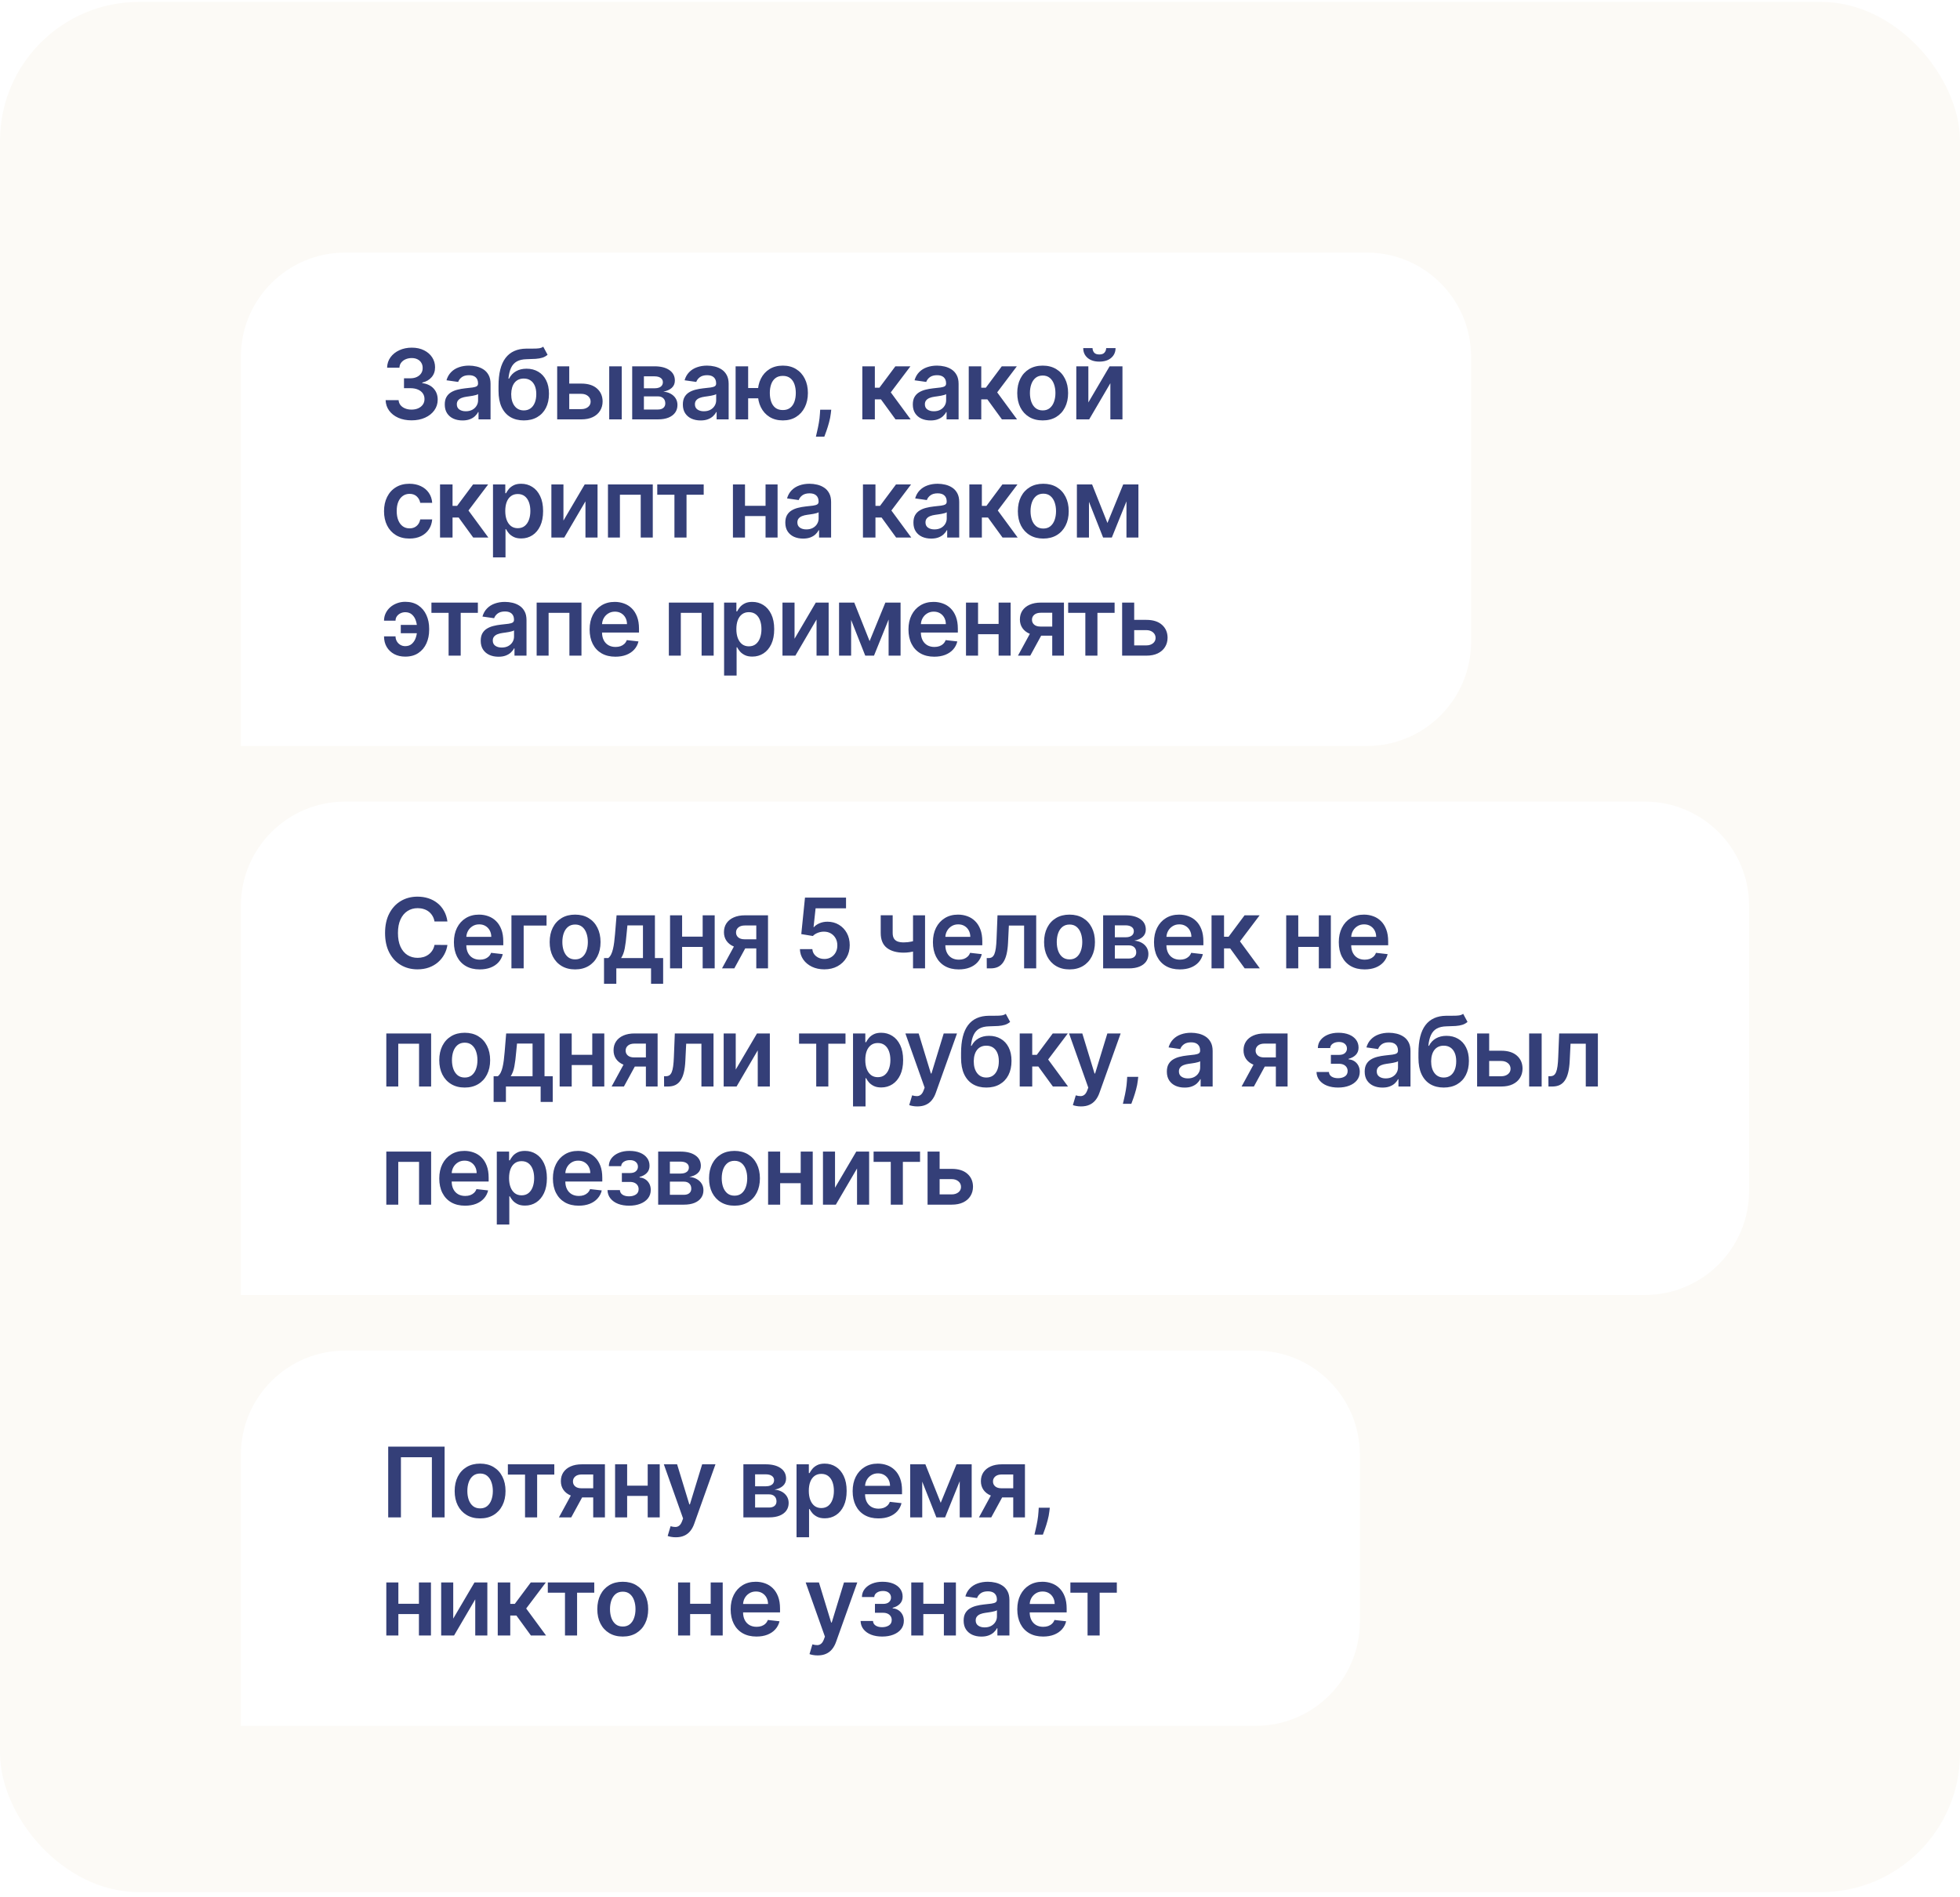 <svg width="282" height="273" viewBox="0 0 282 273" fill="none" xmlns="http://www.w3.org/2000/svg">
<rect y="0.277" width="282" height="272" rx="20" fill="#FCFAF6"/>
<g filter="url(#filter0_d_3835_11659)">
<path d="M32 45.277C32 36.993 38.716 30.277 47 30.277H194C202.284 30.277 209 36.993 209 45.277V86.277C209 94.562 202.284 101.277 194 101.277H32V45.277Z" fill="white"/>
<path d="M56.559 54.416C55.843 54.416 55.207 54.294 54.65 54.049C54.096 53.803 53.659 53.462 53.337 53.025C53.016 52.587 52.845 52.082 52.825 51.508H54.695C54.711 51.783 54.802 52.024 54.968 52.229C55.134 52.431 55.354 52.589 55.629 52.701C55.904 52.814 56.213 52.87 56.554 52.87C56.919 52.87 57.242 52.807 57.523 52.681C57.805 52.552 58.026 52.373 58.185 52.145C58.344 51.916 58.422 51.652 58.418 51.354C58.422 51.046 58.342 50.774 58.18 50.539C58.017 50.303 57.782 50.119 57.474 49.987C57.169 49.854 56.801 49.788 56.37 49.788H55.47V48.366H56.37C56.725 48.366 57.035 48.305 57.3 48.182C57.568 48.059 57.779 47.887 57.931 47.665C58.084 47.44 58.158 47.18 58.155 46.885C58.158 46.596 58.093 46.346 57.961 46.134C57.832 45.918 57.648 45.751 57.409 45.632C57.174 45.512 56.897 45.453 56.579 45.453C56.267 45.453 55.979 45.509 55.714 45.622C55.449 45.734 55.235 45.895 55.072 46.104C54.91 46.309 54.824 46.555 54.814 46.84H53.039C53.052 46.27 53.216 45.769 53.531 45.338C53.849 44.904 54.274 44.566 54.804 44.324C55.334 44.079 55.929 43.956 56.589 43.956C57.268 43.956 57.858 44.084 58.359 44.339C58.862 44.591 59.252 44.931 59.527 45.358C59.802 45.786 59.94 46.258 59.94 46.775C59.943 47.349 59.774 47.829 59.432 48.217C59.094 48.605 58.65 48.858 58.1 48.978V49.057C58.816 49.157 59.365 49.422 59.746 49.853C60.13 50.28 60.321 50.812 60.318 51.449C60.318 52.019 60.155 52.529 59.83 52.98C59.509 53.427 59.065 53.779 58.498 54.034C57.934 54.289 57.288 54.416 56.559 54.416ZM63.891 54.431C63.407 54.431 62.972 54.345 62.584 54.173C62.199 53.997 61.894 53.739 61.669 53.397C61.447 53.056 61.336 52.635 61.336 52.135C61.336 51.704 61.415 51.347 61.575 51.066C61.734 50.784 61.951 50.559 62.226 50.39C62.501 50.221 62.811 50.093 63.156 50.007C63.504 49.917 63.863 49.853 64.234 49.813C64.682 49.767 65.045 49.725 65.323 49.689C65.602 49.649 65.804 49.589 65.93 49.51C66.059 49.427 66.124 49.299 66.124 49.127V49.097C66.124 48.722 66.013 48.432 65.79 48.227C65.568 48.021 65.249 47.919 64.831 47.919C64.39 47.919 64.04 48.015 63.782 48.207C63.527 48.399 63.354 48.626 63.265 48.888L61.584 48.65C61.717 48.185 61.936 47.798 62.241 47.486C62.546 47.171 62.919 46.936 63.359 46.78C63.8 46.621 64.287 46.541 64.821 46.541C65.189 46.541 65.555 46.585 65.92 46.671C66.284 46.757 66.617 46.9 66.919 47.098C67.221 47.294 67.463 47.561 67.645 47.899C67.831 48.237 67.923 48.659 67.923 49.166V54.277H66.193V53.228H66.133C66.024 53.441 65.87 53.639 65.671 53.825C65.476 54.007 65.229 54.155 64.93 54.267C64.635 54.377 64.289 54.431 63.891 54.431ZM64.359 53.109C64.72 53.109 65.033 53.038 65.298 52.895C65.563 52.749 65.767 52.557 65.91 52.319C66.056 52.08 66.129 51.82 66.129 51.538V50.638C66.072 50.684 65.976 50.728 65.84 50.767C65.708 50.807 65.558 50.842 65.393 50.872C65.227 50.902 65.063 50.928 64.9 50.951C64.738 50.975 64.597 50.994 64.478 51.011C64.21 51.047 63.969 51.107 63.757 51.19C63.545 51.273 63.378 51.389 63.255 51.538C63.132 51.684 63.071 51.873 63.071 52.105C63.071 52.436 63.192 52.686 63.434 52.855C63.676 53.025 63.984 53.109 64.359 53.109ZM75.503 43.817L76.129 44.98C75.907 45.173 75.659 45.312 75.384 45.398C75.109 45.484 74.785 45.541 74.414 45.567C74.046 45.59 73.609 45.607 73.102 45.617C72.532 45.63 72.066 45.738 71.705 45.94C71.343 46.142 71.067 46.449 70.874 46.86C70.682 47.267 70.556 47.788 70.497 48.421H70.581C70.82 47.953 71.154 47.597 71.585 47.352C72.016 47.107 72.522 46.984 73.102 46.984C73.735 46.984 74.293 47.127 74.777 47.412C75.264 47.693 75.644 48.103 75.916 48.64C76.191 49.176 76.328 49.826 76.328 50.588C76.328 51.374 76.181 52.055 75.886 52.632C75.591 53.205 75.171 53.648 74.628 53.959C74.088 54.271 73.446 54.426 72.704 54.426C71.965 54.426 71.322 54.266 70.775 53.944C70.231 53.619 69.811 53.141 69.512 52.508C69.217 51.871 69.07 51.087 69.07 50.156V49.47C69.07 47.673 69.404 46.333 70.074 45.448C70.743 44.563 71.736 44.112 73.052 44.096C73.443 44.089 73.793 44.087 74.101 44.091C74.412 44.094 74.684 44.079 74.916 44.046C75.148 44.013 75.344 43.936 75.503 43.817ZM72.714 52.985C73.082 52.985 73.4 52.89 73.668 52.701C73.937 52.509 74.142 52.237 74.285 51.886C74.431 51.535 74.504 51.119 74.504 50.638C74.504 50.164 74.431 49.761 74.285 49.43C74.139 49.095 73.932 48.84 73.663 48.664C73.395 48.489 73.075 48.401 72.704 48.401C72.425 48.401 72.175 48.451 71.953 48.55C71.731 48.65 71.542 48.795 71.386 48.988C71.231 49.18 71.111 49.413 71.028 49.689C70.946 49.964 70.901 50.28 70.894 50.638C70.894 51.357 71.057 51.929 71.382 52.353C71.706 52.774 72.15 52.985 72.714 52.985ZM78.728 49.127H80.98C81.954 49.127 82.708 49.364 83.242 49.838C83.775 50.312 84.044 50.933 84.047 51.702C84.044 52.203 83.921 52.647 83.679 53.034C83.441 53.422 83.093 53.727 82.635 53.949C82.181 54.168 81.629 54.277 80.98 54.277H77.51V46.641H79.245V52.801H80.98C81.371 52.801 81.692 52.701 81.944 52.502C82.196 52.3 82.322 52.042 82.322 51.727C82.322 51.395 82.196 51.125 81.944 50.916C81.692 50.708 81.371 50.603 80.98 50.603H78.728V49.127ZM84.997 54.277V46.641H86.796V54.277H84.997ZM88.302 54.277V46.641H91.509C92.414 46.641 93.128 46.822 93.651 47.183C94.178 47.544 94.442 48.048 94.442 48.694C94.442 49.122 94.293 49.471 93.995 49.743C93.7 50.012 93.297 50.192 92.786 50.285C93.188 50.318 93.539 50.419 93.84 50.588C94.145 50.758 94.384 50.98 94.556 51.255C94.729 51.53 94.815 51.846 94.815 52.204C94.815 52.625 94.704 52.991 94.482 53.303C94.263 53.611 93.943 53.851 93.522 54.024C93.105 54.193 92.597 54.277 92.001 54.277H88.302ZM89.987 52.86H92.001C92.332 52.86 92.593 52.783 92.781 52.627C92.97 52.468 93.065 52.252 93.065 51.98C93.065 51.666 92.97 51.419 92.781 51.24C92.593 51.057 92.332 50.966 92.001 50.966H89.987V52.86ZM89.987 49.803H91.543C91.789 49.803 91.999 49.768 92.175 49.699C92.351 49.626 92.485 49.525 92.578 49.395C92.67 49.263 92.717 49.105 92.717 48.923C92.717 48.661 92.609 48.456 92.394 48.306C92.182 48.157 91.887 48.083 91.509 48.083H89.987V49.803ZM98.147 54.431C97.664 54.431 97.228 54.345 96.84 54.173C96.456 53.997 96.151 53.739 95.925 53.397C95.703 53.056 95.592 52.635 95.592 52.135C95.592 51.704 95.672 51.347 95.831 51.066C95.99 50.784 96.207 50.559 96.482 50.39C96.757 50.221 97.067 50.093 97.412 50.007C97.76 49.917 98.119 49.853 98.491 49.813C98.938 49.767 99.301 49.725 99.579 49.689C99.858 49.649 100.06 49.589 100.186 49.51C100.315 49.427 100.38 49.299 100.38 49.127V49.097C100.38 48.722 100.269 48.432 100.047 48.227C99.825 48.021 99.505 47.919 99.087 47.919C98.646 47.919 98.297 48.015 98.038 48.207C97.783 48.399 97.611 48.626 97.521 48.888L95.841 48.65C95.973 48.185 96.192 47.798 96.497 47.486C96.802 47.171 97.175 46.936 97.616 46.78C98.056 46.621 98.544 46.541 99.077 46.541C99.445 46.541 99.811 46.585 100.176 46.671C100.541 46.757 100.874 46.9 101.175 47.098C101.477 47.294 101.719 47.561 101.901 47.899C102.087 48.237 102.18 48.659 102.18 49.166V54.277H100.449V53.228H100.39C100.28 53.441 100.126 53.639 99.927 53.825C99.732 54.007 99.485 54.155 99.187 54.267C98.892 54.377 98.545 54.431 98.147 54.431ZM98.615 53.109C98.976 53.109 99.289 53.038 99.555 52.895C99.82 52.749 100.023 52.557 100.166 52.319C100.312 52.08 100.385 51.82 100.385 51.538V50.638C100.328 50.684 100.232 50.728 100.096 50.767C99.964 50.807 99.815 50.842 99.649 50.872C99.483 50.902 99.319 50.928 99.157 50.951C98.994 50.975 98.853 50.994 98.734 51.011C98.466 51.047 98.225 51.107 98.013 51.19C97.801 51.273 97.634 51.389 97.511 51.538C97.389 51.684 97.327 51.873 97.327 52.105C97.327 52.436 97.448 52.686 97.69 52.855C97.932 53.025 98.24 53.109 98.615 53.109ZM107.671 49.768V51.25H103.56V49.768H107.671ZM104.986 46.641V54.277H103.182V46.641H104.986ZM109.978 54.426C109.242 54.426 108.604 54.259 108.064 53.924C107.527 53.59 107.111 53.126 106.816 52.532C106.521 51.939 106.374 51.253 106.374 50.474C106.374 49.695 106.521 49.011 106.816 48.421C107.111 47.831 107.527 47.37 108.064 47.039C108.604 46.707 109.242 46.541 109.978 46.541C110.71 46.541 111.345 46.707 111.882 47.039C112.422 47.37 112.84 47.831 113.135 48.421C113.433 49.011 113.582 49.695 113.582 50.474C113.582 51.253 113.433 51.939 113.135 52.532C112.84 53.126 112.422 53.59 111.882 53.924C111.345 54.259 110.71 54.426 109.978 54.426ZM109.978 52.935C110.412 52.935 110.767 52.826 111.042 52.607C111.317 52.388 111.519 52.093 111.648 51.722C111.778 51.351 111.842 50.935 111.842 50.474C111.842 50.013 111.778 49.597 111.648 49.226C111.519 48.855 111.317 48.562 111.042 48.346C110.767 48.127 110.412 48.018 109.978 48.018C109.54 48.018 109.182 48.127 108.904 48.346C108.629 48.562 108.427 48.855 108.298 49.226C108.168 49.597 108.104 50.013 108.104 50.474C108.104 50.938 108.168 51.356 108.298 51.727C108.427 52.098 108.629 52.393 108.904 52.612C109.182 52.827 109.54 52.935 109.978 52.935ZM116.941 52.885L116.877 53.432C116.83 53.85 116.747 54.274 116.628 54.705C116.512 55.139 116.389 55.538 116.26 55.903C116.131 56.268 116.026 56.554 115.947 56.763H114.734C114.78 56.561 114.843 56.286 114.923 55.938C115.006 55.59 115.085 55.199 115.161 54.765C115.238 54.33 115.289 53.89 115.315 53.442L115.35 52.885H116.941ZM121.415 54.277V46.641H123.215V49.723H123.871L126.168 46.641H128.336L125.507 50.39L128.366 54.277H126.188L124.095 51.399H123.215V54.277H121.415ZM131.233 54.431C130.75 54.431 130.314 54.345 129.926 54.173C129.541 53.997 129.237 53.739 129.011 53.397C128.789 53.056 128.678 52.635 128.678 52.135C128.678 51.704 128.758 51.347 128.917 51.066C129.076 50.784 129.293 50.559 129.568 50.39C129.843 50.221 130.153 50.093 130.498 50.007C130.846 49.917 131.205 49.853 131.577 49.813C132.024 49.767 132.387 49.725 132.665 49.689C132.944 49.649 133.146 49.589 133.272 49.51C133.401 49.427 133.466 49.299 133.466 49.127V49.097C133.466 48.722 133.355 48.432 133.133 48.227C132.911 48.021 132.591 47.919 132.173 47.919C131.732 47.919 131.383 48.015 131.124 48.207C130.869 48.399 130.697 48.626 130.607 48.888L128.927 48.65C129.059 48.185 129.278 47.798 129.583 47.486C129.888 47.171 130.261 46.936 130.702 46.78C131.142 46.621 131.63 46.541 132.163 46.541C132.531 46.541 132.897 46.585 133.262 46.671C133.626 46.757 133.96 46.9 134.261 47.098C134.563 47.294 134.805 47.561 134.987 47.899C135.173 48.237 135.265 48.659 135.265 49.166V54.277H133.535V53.228H133.476C133.366 53.441 133.212 53.639 133.013 53.825C132.818 54.007 132.571 54.155 132.273 54.267C131.978 54.377 131.631 54.431 131.233 54.431ZM131.701 53.109C132.062 53.109 132.375 53.038 132.64 52.895C132.906 52.749 133.109 52.557 133.252 52.319C133.398 52.08 133.471 51.82 133.471 51.538V50.638C133.414 50.684 133.318 50.728 133.182 50.767C133.05 50.807 132.901 50.842 132.735 50.872C132.569 50.902 132.405 50.928 132.243 50.951C132.08 50.975 131.939 50.994 131.82 51.011C131.552 51.047 131.311 51.107 131.099 51.19C130.887 51.273 130.72 51.389 130.597 51.538C130.474 51.684 130.413 51.873 130.413 52.105C130.413 52.436 130.534 52.686 130.776 52.855C131.018 53.025 131.326 53.109 131.701 53.109ZM136.725 54.277V46.641H138.525V49.723H139.181L141.478 46.641H143.646L140.817 50.39L143.675 54.277H141.498L139.405 51.399H138.525V54.277H136.725ZM147.362 54.426C146.617 54.426 145.97 54.262 145.423 53.934C144.877 53.606 144.452 53.147 144.151 52.557C143.852 51.967 143.703 51.278 143.703 50.489C143.703 49.7 143.852 49.009 144.151 48.416C144.452 47.823 144.877 47.362 145.423 47.034C145.97 46.706 146.617 46.541 147.362 46.541C148.108 46.541 148.754 46.706 149.301 47.034C149.848 47.362 150.271 47.823 150.569 48.416C150.871 49.009 151.021 49.7 151.021 50.489C151.021 51.278 150.871 51.967 150.569 52.557C150.271 53.147 149.848 53.606 149.301 53.934C148.754 54.262 148.108 54.426 147.362 54.426ZM147.372 52.985C147.777 52.985 148.115 52.874 148.386 52.652C148.658 52.426 148.86 52.125 148.993 51.747C149.129 51.369 149.197 50.948 149.197 50.484C149.197 50.017 149.129 49.594 148.993 49.216C148.86 48.835 148.658 48.532 148.386 48.306C148.115 48.081 147.777 47.968 147.372 47.968C146.958 47.968 146.613 48.081 146.338 48.306C146.066 48.532 145.863 48.835 145.727 49.216C145.594 49.594 145.528 50.017 145.528 50.484C145.528 50.948 145.594 51.369 145.727 51.747C145.863 52.125 146.066 52.426 146.338 52.652C146.613 52.874 146.958 52.985 147.372 52.985ZM153.934 51.841L156.992 46.641H158.841V54.277H157.101V49.072L154.053 54.277H152.199V46.641H153.934V51.841ZM156.499 44.016H157.847C157.847 44.596 157.636 45.067 157.215 45.428C156.798 45.786 156.231 45.965 155.515 45.965C154.806 45.965 154.241 45.786 153.82 45.428C153.402 45.067 153.195 44.596 153.198 44.016H154.536C154.536 44.255 154.608 44.468 154.754 44.657C154.903 44.843 155.157 44.936 155.515 44.936C155.866 44.936 156.117 44.843 156.266 44.657C156.418 44.472 156.496 44.258 156.499 44.016ZM56.256 71.427C55.493 71.427 54.839 71.259 54.292 70.924C53.748 70.59 53.329 70.127 53.034 69.537C52.742 68.944 52.597 68.261 52.597 67.489C52.597 66.713 52.746 66.029 53.044 65.436C53.342 64.839 53.763 64.375 54.307 64.044C54.854 63.709 55.5 63.541 56.246 63.541C56.865 63.541 57.414 63.656 57.891 63.885C58.372 64.11 58.755 64.43 59.04 64.844C59.325 65.255 59.487 65.736 59.527 66.286H57.807C57.737 65.918 57.572 65.611 57.31 65.366C57.051 65.118 56.705 64.993 56.271 64.993C55.903 64.993 55.58 65.093 55.301 65.291C55.023 65.487 54.806 65.769 54.65 66.137C54.497 66.505 54.421 66.945 54.421 67.459C54.421 67.98 54.497 68.427 54.65 68.802C54.802 69.173 55.016 69.459 55.291 69.662C55.57 69.86 55.896 69.96 56.271 69.96C56.536 69.96 56.773 69.91 56.981 69.811C57.194 69.708 57.371 69.561 57.514 69.368C57.656 69.176 57.754 68.942 57.807 68.667H59.527C59.484 69.207 59.325 69.686 59.05 70.104C58.775 70.518 58.4 70.843 57.926 71.079C57.452 71.311 56.895 71.427 56.256 71.427ZM60.655 71.277V63.641H62.455V66.723H63.111L65.408 63.641H67.575L64.746 67.39L67.605 71.277H65.427L63.334 68.399H62.455V71.277H60.655ZM68.275 74.141V63.641H70.045V64.904H70.15C70.243 64.718 70.374 64.521 70.543 64.312C70.712 64.1 70.94 63.919 71.229 63.77C71.517 63.618 71.885 63.541 72.332 63.541C72.922 63.541 73.454 63.692 73.928 63.994C74.406 64.292 74.783 64.735 75.062 65.321C75.343 65.905 75.484 66.621 75.484 67.469C75.484 68.308 75.347 69.02 75.072 69.607C74.797 70.194 74.422 70.641 73.948 70.949C73.474 71.257 72.937 71.412 72.337 71.412C71.9 71.412 71.537 71.339 71.249 71.193C70.96 71.047 70.728 70.871 70.552 70.666C70.38 70.457 70.246 70.26 70.15 70.074H70.075V74.141H68.275ZM70.04 67.459C70.04 67.953 70.11 68.385 70.249 68.757C70.392 69.128 70.596 69.418 70.861 69.627C71.129 69.832 71.454 69.935 71.835 69.935C72.233 69.935 72.566 69.829 72.834 69.617C73.103 69.401 73.305 69.108 73.441 68.737C73.58 68.362 73.65 67.936 73.65 67.459C73.65 66.985 73.582 66.564 73.446 66.196C73.31 65.829 73.108 65.54 72.839 65.331C72.571 65.123 72.236 65.018 71.835 65.018C71.451 65.018 71.124 65.119 70.856 65.321C70.587 65.524 70.383 65.807 70.244 66.171C70.108 66.536 70.04 66.965 70.04 67.459ZM78.411 68.841L81.468 63.641H83.317V71.277H81.578V66.072L78.53 71.277H76.675V63.641H78.411V68.841ZM84.816 71.277V63.641H91.264V71.277H89.529V65.118H86.536V71.277H84.816ZM91.909 65.118V63.641H98.591V65.118H96.12V71.277H94.38V65.118H91.909ZM108.042 66.713V68.19H103.975V66.713H108.042ZM104.532 63.641V71.277H102.797V63.641H104.532ZM109.22 63.641V71.277H107.49V63.641H109.22ZM112.889 71.431C112.405 71.431 111.969 71.345 111.581 71.173C111.197 70.997 110.892 70.739 110.666 70.397C110.444 70.056 110.333 69.635 110.333 69.135C110.333 68.704 110.413 68.347 110.572 68.066C110.731 67.784 110.948 67.559 111.223 67.39C111.498 67.221 111.808 67.093 112.153 67.007C112.501 66.917 112.86 66.853 113.232 66.813C113.679 66.766 114.042 66.725 114.32 66.689C114.599 66.649 114.801 66.589 114.927 66.51C115.056 66.427 115.121 66.299 115.121 66.127V66.097C115.121 65.722 115.01 65.432 114.788 65.227C114.566 65.021 114.246 64.919 113.828 64.919C113.387 64.919 113.038 65.015 112.779 65.207C112.524 65.399 112.352 65.626 112.262 65.888L110.582 65.65C110.714 65.186 110.933 64.798 111.238 64.486C111.543 64.171 111.916 63.936 112.357 63.78C112.797 63.621 113.285 63.541 113.818 63.541C114.186 63.541 114.552 63.585 114.917 63.671C115.282 63.757 115.615 63.9 115.916 64.098C116.218 64.294 116.46 64.561 116.642 64.899C116.828 65.237 116.921 65.659 116.921 66.166V71.277H115.19V70.228H115.131C115.021 70.441 114.867 70.639 114.668 70.825C114.473 71.007 114.226 71.155 113.928 71.267C113.633 71.377 113.286 71.431 112.889 71.431ZM113.356 70.109C113.717 70.109 114.03 70.038 114.296 69.895C114.561 69.749 114.765 69.557 114.907 69.319C115.053 69.08 115.126 68.82 115.126 68.538V67.638C115.069 67.684 114.973 67.728 114.837 67.767C114.705 67.807 114.556 67.842 114.39 67.872C114.224 67.902 114.06 67.928 113.898 67.951C113.735 67.975 113.595 67.994 113.475 68.011C113.207 68.047 112.966 68.107 112.754 68.19C112.542 68.273 112.375 68.389 112.252 68.538C112.13 68.684 112.068 68.873 112.068 69.105C112.068 69.436 112.189 69.686 112.431 69.856C112.673 70.025 112.981 70.109 113.356 70.109ZM121.503 71.277V63.641H123.303V66.723H123.959L126.256 63.641H128.423L125.594 67.39L128.453 71.277H126.276L124.183 68.399H123.303V71.277H121.503ZM131.321 71.431C130.837 71.431 130.401 71.345 130.013 71.173C129.629 70.997 129.324 70.739 129.099 70.397C128.877 70.056 128.766 69.635 128.766 69.135C128.766 68.704 128.845 68.347 129.004 68.066C129.163 67.784 129.38 67.559 129.656 67.39C129.931 67.221 130.24 67.093 130.585 67.007C130.933 66.917 131.293 66.853 131.664 66.813C132.111 66.766 132.474 66.725 132.753 66.689C133.031 66.649 133.233 66.589 133.359 66.51C133.489 66.427 133.553 66.299 133.553 66.127V66.097C133.553 65.722 133.442 65.432 133.22 65.227C132.998 65.021 132.678 64.919 132.261 64.919C131.82 64.919 131.47 65.015 131.212 65.207C130.956 65.399 130.784 65.626 130.695 65.888L129.014 65.65C129.147 65.186 129.365 64.798 129.67 64.486C129.975 64.171 130.348 63.936 130.789 63.78C131.23 63.621 131.717 63.541 132.251 63.541C132.619 63.541 132.985 63.585 133.349 63.671C133.714 63.757 134.047 63.9 134.349 64.098C134.65 64.294 134.892 64.561 135.075 64.899C135.26 65.237 135.353 65.659 135.353 66.166V71.277H133.623V70.228H133.563C133.454 70.441 133.3 70.639 133.101 70.825C132.905 71.007 132.658 71.155 132.36 71.267C132.065 71.377 131.719 71.431 131.321 71.431ZM131.788 70.109C132.15 70.109 132.463 70.038 132.728 69.895C132.993 69.749 133.197 69.557 133.339 69.319C133.485 69.08 133.558 68.82 133.558 68.538V67.638C133.502 67.684 133.406 67.728 133.27 67.767C133.137 67.807 132.988 67.842 132.822 67.872C132.657 67.902 132.493 67.928 132.33 67.951C132.168 67.975 132.027 67.994 131.908 68.011C131.639 68.047 131.399 68.107 131.187 68.19C130.975 68.273 130.807 68.389 130.685 68.538C130.562 68.684 130.501 68.873 130.501 69.105C130.501 69.436 130.622 69.686 130.864 69.856C131.106 70.025 131.414 70.109 131.788 70.109ZM136.813 71.277V63.641H138.612V66.723H139.269L141.565 63.641H143.733L140.904 67.39L143.763 71.277H141.585L139.492 68.399H138.612V71.277H136.813ZM147.45 71.427C146.704 71.427 146.058 71.262 145.511 70.934C144.964 70.606 144.54 70.147 144.238 69.557C143.94 68.967 143.791 68.278 143.791 67.489C143.791 66.7 143.94 66.009 144.238 65.416C144.54 64.823 144.964 64.362 145.511 64.034C146.058 63.706 146.704 63.541 147.45 63.541C148.196 63.541 148.842 63.706 149.389 64.034C149.936 64.362 150.358 64.823 150.656 65.416C150.958 66.009 151.109 66.7 151.109 67.489C151.109 68.278 150.958 68.967 150.656 69.557C150.358 70.147 149.936 70.606 149.389 70.934C148.842 71.262 148.196 71.427 147.45 71.427ZM147.46 69.985C147.864 69.985 148.202 69.874 148.474 69.652C148.746 69.426 148.948 69.125 149.081 68.747C149.216 68.369 149.284 67.948 149.284 67.484C149.284 67.017 149.216 66.594 149.081 66.216C148.948 65.835 148.746 65.532 148.474 65.306C148.202 65.081 147.864 64.968 147.46 64.968C147.045 64.968 146.701 65.081 146.426 65.306C146.154 65.532 145.95 65.835 145.814 66.216C145.682 66.594 145.615 67.017 145.615 67.484C145.615 67.948 145.682 68.369 145.814 68.747C145.95 69.125 146.154 69.426 146.426 69.652C146.701 69.874 147.045 69.985 147.46 69.985ZM156.681 69.184L158.948 63.641H160.4L157.313 71.277H156.055L153.037 63.641H154.474L156.681 69.184ZM154.022 63.641V71.277H152.286V63.641H154.022ZM159.416 71.277V63.641H161.136V71.277H159.416ZM55.649 82.023C55.397 82.026 55.165 82.081 54.953 82.187C54.741 82.293 54.57 82.437 54.441 82.62C54.315 82.799 54.252 83.007 54.252 83.246H52.597C52.597 82.862 52.676 82.504 52.835 82.172C52.994 81.841 53.213 81.552 53.492 81.307C53.773 81.062 54.098 80.871 54.466 80.735C54.837 80.596 55.231 80.527 55.649 80.527C56.392 80.527 57.018 80.699 57.528 81.044C58.042 81.388 58.43 81.852 58.692 82.436C58.957 83.016 59.09 83.659 59.09 84.365V84.579C59.09 85.284 58.959 85.929 58.697 86.512C58.435 87.092 58.047 87.555 57.533 87.9C57.023 88.244 56.395 88.416 55.649 88.416C55.053 88.416 54.524 88.296 54.063 88.054C53.606 87.808 53.246 87.467 52.984 87.029C52.726 86.592 52.597 86.082 52.597 85.498H54.252C54.252 85.75 54.312 85.984 54.431 86.199C54.55 86.411 54.715 86.582 54.923 86.711C55.135 86.841 55.377 86.907 55.649 86.91C56.057 86.907 56.385 86.786 56.633 86.547C56.885 86.309 57.068 86.01 57.18 85.652C57.296 85.294 57.354 84.936 57.354 84.579V84.365C57.354 83.98 57.296 83.611 57.18 83.256C57.068 82.898 56.885 82.605 56.633 82.376C56.385 82.144 56.057 82.026 55.649 82.023ZM57.916 83.853V85.046H55.008V83.853H57.916ZM59.417 82.118V80.641H66.099V82.118H63.628V88.277H61.888V82.118H59.417ZM69.065 88.431C68.581 88.431 68.145 88.345 67.757 88.173C67.373 87.997 67.068 87.739 66.842 87.397C66.62 87.056 66.509 86.635 66.509 86.135C66.509 85.704 66.589 85.347 66.748 85.066C66.907 84.784 67.124 84.559 67.399 84.39C67.674 84.221 67.984 84.093 68.329 84.007C68.677 83.917 69.037 83.853 69.408 83.813C69.855 83.766 70.218 83.725 70.497 83.689C70.775 83.649 70.977 83.589 71.103 83.51C71.232 83.427 71.297 83.299 71.297 83.127V83.097C71.297 82.722 71.186 82.432 70.964 82.227C70.742 82.021 70.422 81.919 70.004 81.919C69.564 81.919 69.214 82.015 68.955 82.207C68.7 82.399 68.528 82.626 68.438 82.888L66.758 82.65C66.891 82.186 67.109 81.798 67.414 81.486C67.719 81.171 68.092 80.936 68.533 80.78C68.974 80.621 69.461 80.541 69.994 80.541C70.362 80.541 70.729 80.585 71.093 80.671C71.458 80.757 71.791 80.9 72.092 81.098C72.394 81.294 72.636 81.561 72.818 81.899C73.004 82.237 73.097 82.659 73.097 83.166V88.277H71.367V87.228H71.307C71.198 87.441 71.043 87.639 70.845 87.825C70.649 88.007 70.402 88.155 70.104 88.267C69.809 88.377 69.463 88.431 69.065 88.431ZM69.532 87.109C69.893 87.109 70.207 87.038 70.472 86.895C70.737 86.749 70.941 86.557 71.083 86.319C71.229 86.08 71.302 85.82 71.302 85.538V84.638C71.246 84.684 71.15 84.728 71.014 84.767C70.881 84.807 70.732 84.842 70.566 84.872C70.4 84.902 70.236 84.928 70.074 84.951C69.912 84.975 69.771 84.994 69.651 85.011C69.383 85.047 69.143 85.107 68.93 85.19C68.718 85.273 68.551 85.389 68.428 85.538C68.306 85.684 68.244 85.873 68.244 86.105C68.244 86.436 68.365 86.686 68.607 86.856C68.849 87.025 69.157 87.109 69.532 87.109ZM74.556 88.277V80.641H81.004V88.277H79.269V82.118H76.276V88.277H74.556ZM85.886 88.427C85.12 88.427 84.459 88.267 83.902 87.949C83.349 87.628 82.923 87.174 82.624 86.587C82.326 85.997 82.177 85.303 82.177 84.504C82.177 83.718 82.326 83.029 82.624 82.436C82.926 81.839 83.347 81.375 83.887 81.044C84.427 80.709 85.062 80.541 85.791 80.541C86.262 80.541 86.706 80.618 87.124 80.77C87.545 80.919 87.916 81.151 88.237 81.466C88.562 81.781 88.817 82.182 89.003 82.669C89.189 83.153 89.281 83.73 89.281 84.4V84.951H83.022V83.738H87.556C87.553 83.394 87.478 83.087 87.333 82.819C87.187 82.547 86.983 82.333 86.721 82.177C86.463 82.021 86.161 81.944 85.816 81.944C85.448 81.944 85.125 82.033 84.847 82.212C84.568 82.388 84.351 82.62 84.195 82.908C84.043 83.193 83.965 83.506 83.962 83.848V84.907C83.962 85.351 84.043 85.732 84.206 86.05C84.368 86.365 84.595 86.607 84.887 86.776C85.178 86.942 85.52 87.025 85.911 87.025C86.173 87.025 86.409 86.988 86.622 86.915C86.834 86.839 87.018 86.728 87.174 86.582C87.329 86.436 87.447 86.256 87.526 86.04L89.207 86.229C89.101 86.673 88.899 87.061 88.6 87.392C88.305 87.721 87.927 87.976 87.467 88.158C87.006 88.337 86.479 88.427 85.886 88.427ZM93.577 88.277V80.641H100.025V88.277H98.29V82.118H95.297V88.277H93.577ZM101.525 91.141V80.641H103.295V81.904H103.4C103.493 81.718 103.624 81.521 103.793 81.312C103.962 81.1 104.19 80.919 104.479 80.77C104.767 80.618 105.135 80.541 105.582 80.541C106.172 80.541 106.704 80.692 107.178 80.994C107.655 81.292 108.033 81.735 108.312 82.321C108.593 82.905 108.734 83.621 108.734 84.469C108.734 85.308 108.597 86.02 108.322 86.607C108.047 87.194 107.672 87.641 107.198 87.949C106.724 88.257 106.187 88.412 105.587 88.412C105.15 88.412 104.787 88.339 104.499 88.193C104.21 88.047 103.978 87.871 103.802 87.666C103.63 87.457 103.496 87.26 103.4 87.074H103.325V91.141H101.525ZM103.29 84.459C103.29 84.953 103.36 85.385 103.499 85.757C103.642 86.128 103.846 86.418 104.111 86.627C104.379 86.832 104.704 86.935 105.085 86.935C105.483 86.935 105.816 86.829 106.084 86.617C106.353 86.401 106.555 86.108 106.691 85.737C106.83 85.362 106.9 84.936 106.9 84.459C106.9 83.985 106.832 83.564 106.696 83.196C106.56 82.829 106.358 82.54 106.089 82.331C105.821 82.123 105.486 82.018 105.085 82.018C104.701 82.018 104.374 82.119 104.106 82.321C103.837 82.524 103.633 82.807 103.494 83.171C103.358 83.536 103.29 83.965 103.29 84.459ZM111.661 85.841L114.718 80.641H116.568V88.277H114.827V83.072L111.78 88.277H109.925V80.641H111.661V85.841ZM122.461 86.184L124.728 80.641H126.179L123.092 88.277H121.834L118.816 80.641H120.253L122.461 86.184ZM119.801 80.641V88.277H118.066V80.641H119.801ZM125.195 88.277V80.641H126.915V88.277H125.195ZM131.76 88.427C130.995 88.427 130.334 88.267 129.777 87.949C129.223 87.628 128.797 87.174 128.499 86.587C128.201 85.997 128.052 85.303 128.052 84.504C128.052 83.718 128.201 83.029 128.499 82.436C128.801 81.839 129.222 81.375 129.762 81.044C130.302 80.709 130.937 80.541 131.666 80.541C132.137 80.541 132.581 80.618 132.998 80.77C133.419 80.919 133.791 81.151 134.112 81.466C134.437 81.781 134.692 82.182 134.878 82.669C135.063 83.153 135.156 83.73 135.156 84.4V84.951H128.897V83.738H133.431C133.428 83.394 133.353 83.087 133.207 82.819C133.061 82.547 132.858 82.333 132.596 82.177C132.337 82.021 132.036 81.944 131.691 81.944C131.323 81.944 131 82.033 130.721 82.212C130.443 82.388 130.226 82.62 130.07 82.908C129.918 83.193 129.84 83.506 129.836 83.848V84.907C129.836 85.351 129.918 85.732 130.08 86.05C130.242 86.365 130.47 86.607 130.761 86.776C131.053 86.942 131.394 87.025 131.785 87.025C132.047 87.025 132.284 86.988 132.496 86.915C132.708 86.839 132.892 86.728 133.048 86.582C133.204 86.436 133.322 86.256 133.401 86.04L135.081 86.229C134.975 86.673 134.773 87.061 134.475 87.392C134.18 87.721 133.802 87.976 133.341 88.158C132.881 88.337 132.354 88.427 131.76 88.427ZM141.574 83.713V85.19H137.507V83.713H141.574ZM138.064 80.641V88.277H136.329V80.641H138.064ZM142.752 80.641V88.277H141.022V80.641H142.752ZM148.737 88.277V82.103H147.106C146.692 82.103 146.374 82.199 146.152 82.391C145.93 82.583 145.82 82.822 145.824 83.107C145.82 83.392 145.925 83.627 146.137 83.813C146.349 83.999 146.652 84.091 147.047 84.091H149.304V85.404H147.047C146.437 85.404 145.91 85.308 145.466 85.115C145.022 84.923 144.68 84.651 144.442 84.3C144.203 83.949 144.084 83.538 144.084 83.067C144.084 82.577 144.205 82.151 144.446 81.789C144.692 81.425 145.04 81.143 145.491 80.944C145.945 80.742 146.483 80.641 147.106 80.641H150.422V88.277H148.737ZM143.805 88.277L145.938 84.36H147.713L145.575 88.277H143.805ZM151.029 82.118V80.641H157.711V82.118H155.24V88.277H153.5V82.118H151.029ZM160.012 83.127H162.264C163.239 83.127 163.993 83.364 164.526 83.838C165.06 84.312 165.329 84.933 165.332 85.702C165.329 86.203 165.206 86.647 164.964 87.034C164.725 87.422 164.377 87.727 163.92 87.949C163.466 88.168 162.914 88.277 162.264 88.277H158.794V80.641H160.529V86.801H162.264C162.656 86.801 162.977 86.701 163.229 86.502C163.481 86.3 163.607 86.042 163.607 85.727C163.607 85.395 163.481 85.125 163.229 84.916C162.977 84.708 162.656 84.603 162.264 84.603H160.012V83.127Z" fill="#343F78"/>
</g>
<g filter="url(#filter1_d_3835_11659)">
<path d="M32 124.277C32 115.993 38.716 109.277 47 109.277H234C242.284 109.277 249 115.993 249 124.277V165.277C249 173.562 242.284 180.277 234 180.277H32V124.277Z" fill="white"/>
<path d="M61.719 126.531H59.86C59.807 126.226 59.709 125.956 59.567 125.721C59.424 125.482 59.247 125.28 59.035 125.114C58.823 124.948 58.581 124.824 58.309 124.741C58.041 124.655 57.751 124.612 57.439 124.612C56.885 124.612 56.395 124.751 55.967 125.029C55.54 125.305 55.205 125.709 54.963 126.243C54.721 126.773 54.6 127.421 54.6 128.186C54.6 128.965 54.721 129.622 54.963 130.155C55.208 130.685 55.543 131.087 55.967 131.358C56.395 131.627 56.884 131.761 57.434 131.761C57.739 131.761 58.024 131.721 58.289 131.642C58.557 131.559 58.798 131.438 59.01 131.279C59.225 131.12 59.406 130.924 59.552 130.692C59.701 130.46 59.804 130.195 59.86 129.897L61.719 129.907C61.65 130.391 61.499 130.845 61.267 131.269C61.038 131.693 60.738 132.068 60.367 132.392C59.996 132.714 59.562 132.966 59.065 133.148C58.568 133.327 58.016 133.417 57.409 133.417C56.514 133.417 55.715 133.209 55.013 132.795C54.31 132.381 53.757 131.783 53.352 131C52.948 130.218 52.746 129.28 52.746 128.186C52.746 127.089 52.95 126.151 53.357 125.373C53.765 124.59 54.32 123.992 55.023 123.578C55.725 123.163 56.521 122.956 57.409 122.956C57.976 122.956 58.503 123.036 58.99 123.195C59.477 123.354 59.911 123.588 60.293 123.896C60.674 124.201 60.987 124.575 61.232 125.02C61.481 125.46 61.643 125.964 61.719 126.531ZM66.36 133.426C65.594 133.426 64.933 133.267 64.376 132.949C63.822 132.628 63.397 132.174 63.098 131.587C62.8 130.997 62.651 130.303 62.651 129.504C62.651 128.718 62.8 128.029 63.098 127.436C63.4 126.839 63.821 126.375 64.361 126.044C64.901 125.709 65.536 125.542 66.265 125.542C66.736 125.542 67.18 125.618 67.598 125.77C68.019 125.919 68.39 126.151 68.711 126.466C69.036 126.781 69.291 127.182 69.477 127.669C69.662 128.153 69.755 128.73 69.755 129.4V129.951H63.496V128.738H68.03C68.027 128.394 67.952 128.087 67.806 127.819C67.661 127.547 67.457 127.333 67.195 127.177C66.936 127.021 66.635 126.944 66.29 126.944C65.922 126.944 65.599 127.033 65.321 127.212C65.042 127.388 64.825 127.62 64.669 127.908C64.517 128.193 64.439 128.506 64.436 128.848V129.907C64.436 130.351 64.517 130.732 64.679 131.05C64.842 131.365 65.069 131.607 65.36 131.776C65.652 131.942 65.993 132.025 66.385 132.025C66.646 132.025 66.883 131.988 67.096 131.915C67.308 131.839 67.492 131.728 67.647 131.582C67.803 131.436 67.921 131.256 68 131.04L69.681 131.229C69.575 131.673 69.373 132.061 69.074 132.392C68.779 132.721 68.401 132.976 67.941 133.158C67.48 133.337 66.953 133.426 66.36 133.426ZM75.979 125.641V127.118H72.688V133.277H70.928V125.641H75.979ZM80.088 133.426C79.343 133.426 78.696 133.262 78.15 132.934C77.603 132.606 77.178 132.147 76.877 131.557C76.579 130.967 76.429 130.278 76.429 129.489C76.429 128.7 76.579 128.009 76.877 127.416C77.178 126.823 77.603 126.362 78.15 126.034C78.696 125.706 79.343 125.542 80.088 125.542C80.834 125.542 81.481 125.706 82.027 126.034C82.574 126.362 82.997 126.823 83.295 127.416C83.597 128.009 83.748 128.7 83.748 129.489C83.748 130.278 83.597 130.967 83.295 131.557C82.997 132.147 82.574 132.606 82.027 132.934C81.481 133.262 80.834 133.426 80.088 133.426ZM80.098 131.985C80.503 131.985 80.841 131.874 81.113 131.652C81.384 131.426 81.587 131.125 81.719 130.747C81.855 130.369 81.923 129.948 81.923 129.484C81.923 129.017 81.855 128.594 81.719 128.216C81.587 127.835 81.384 127.532 81.113 127.306C80.841 127.081 80.503 126.968 80.098 126.968C79.684 126.968 79.339 127.081 79.064 127.306C78.793 127.532 78.589 127.835 78.453 128.216C78.32 128.594 78.254 129.017 78.254 129.484C78.254 129.948 78.32 130.369 78.453 130.747C78.589 131.125 78.793 131.426 79.064 131.652C79.339 131.874 79.684 131.985 80.098 131.985ZM84.249 135.495V131.796H84.856C85.018 131.67 85.154 131.499 85.263 131.284C85.373 131.065 85.462 130.808 85.532 130.513C85.605 130.215 85.664 129.882 85.711 129.514C85.757 129.143 85.798 128.743 85.835 128.316L86.054 125.641H91.572V131.796H92.755V135.495H91.015V133.277H86.019V135.495H84.249ZM86.705 131.796H89.852V127.093H87.615L87.495 128.316C87.429 129.124 87.341 129.817 87.232 130.394C87.123 130.971 86.947 131.438 86.705 131.796ZM98.994 128.713V130.19H94.927V128.713H98.994ZM95.484 125.641V133.277H93.749V125.641H95.484ZM100.172 125.641V133.277H98.442V125.641H100.172ZM106.157 133.277V127.103H104.527C104.112 127.103 103.794 127.199 103.572 127.391C103.35 127.583 103.241 127.822 103.244 128.107C103.241 128.392 103.345 128.627 103.557 128.813C103.769 128.998 104.073 129.091 104.467 129.091H106.724V130.404H104.467C103.857 130.404 103.33 130.308 102.886 130.115C102.442 129.923 102.1 129.651 101.862 129.3C101.623 128.949 101.504 128.538 101.504 128.067C101.504 127.577 101.625 127.151 101.867 126.789C102.112 126.425 102.46 126.143 102.911 125.944C103.365 125.742 103.903 125.641 104.527 125.641H107.843V133.277H106.157ZM101.225 133.277L103.358 129.36H105.133L102.995 133.277H101.225ZM115.947 133.417C115.284 133.417 114.691 133.292 114.168 133.044C113.644 132.792 113.228 132.447 112.92 132.01C112.615 131.572 112.452 131.072 112.432 130.508H114.222C114.255 130.926 114.436 131.267 114.764 131.532C115.092 131.794 115.487 131.925 115.947 131.925C116.309 131.925 116.63 131.842 116.912 131.676C117.194 131.511 117.416 131.28 117.578 130.985C117.74 130.69 117.82 130.354 117.817 129.976C117.82 129.592 117.739 129.25 117.573 128.952C117.407 128.654 117.18 128.42 116.892 128.251C116.604 128.079 116.272 127.993 115.898 127.993C115.593 127.989 115.293 128.046 114.998 128.162C114.703 128.278 114.469 128.43 114.297 128.619L112.631 128.346L113.163 123.096H119.069V124.637H114.69L114.396 127.336H114.456C114.645 127.114 114.912 126.93 115.256 126.784C115.601 126.635 115.979 126.561 116.39 126.561C117.006 126.561 117.556 126.707 118.04 126.998C118.524 127.287 118.905 127.684 119.184 128.191C119.462 128.699 119.601 129.279 119.601 129.931C119.601 130.604 119.446 131.204 119.134 131.731C118.826 132.255 118.397 132.667 117.846 132.969C117.3 133.267 116.667 133.417 115.947 133.417ZM130.438 125.641V133.277H128.708V125.641H130.438ZM129.628 129.091V130.563C129.432 130.649 129.21 130.727 128.961 130.797C128.716 130.863 128.456 130.916 128.181 130.956C127.909 130.995 127.637 131.015 127.366 131.015C126.345 131.015 125.538 130.787 124.944 130.329C124.354 129.868 124.059 129.151 124.059 128.176V125.631H125.78V128.176C125.78 128.505 125.838 128.768 125.954 128.967C126.07 129.166 126.245 129.312 126.481 129.404C126.716 129.494 127.011 129.539 127.366 129.539C127.763 129.539 128.141 129.499 128.499 129.419C128.857 129.34 129.233 129.23 129.628 129.091ZM135.28 133.426C134.514 133.426 133.853 133.267 133.296 132.949C132.742 132.628 132.317 132.174 132.018 131.587C131.72 130.997 131.571 130.303 131.571 129.504C131.571 128.718 131.72 128.029 132.018 127.436C132.32 126.839 132.741 126.375 133.281 126.044C133.821 125.709 134.456 125.542 135.185 125.542C135.656 125.542 136.1 125.618 136.518 125.77C136.938 125.919 137.31 126.151 137.631 126.466C137.956 126.781 138.211 127.182 138.397 127.669C138.582 128.153 138.675 128.73 138.675 129.4V129.951H132.416V128.738H136.95C136.947 128.394 136.872 128.087 136.726 127.819C136.581 127.547 136.377 127.333 136.115 127.177C135.856 127.021 135.555 126.944 135.21 126.944C134.842 126.944 134.519 127.033 134.241 127.212C133.962 127.388 133.745 127.62 133.589 127.908C133.437 128.193 133.359 128.506 133.356 128.848V129.907C133.356 130.351 133.437 130.732 133.599 131.05C133.762 131.365 133.989 131.607 134.28 131.776C134.572 131.942 134.913 132.025 135.304 132.025C135.566 132.025 135.803 131.988 136.015 131.915C136.228 131.839 136.411 131.728 136.567 131.582C136.723 131.436 136.841 131.256 136.92 131.04L138.601 131.229C138.495 131.673 138.292 132.061 137.994 132.392C137.699 132.721 137.321 132.976 136.861 133.158C136.4 133.337 135.873 133.426 135.28 133.426ZM139.321 133.277L139.311 131.796H139.574C139.773 131.796 139.941 131.751 140.076 131.662C140.212 131.572 140.325 131.423 140.415 131.214C140.504 131.002 140.574 130.717 140.623 130.359C140.673 130.001 140.708 129.555 140.728 129.022L140.862 125.641H146.43V133.277H144.69V127.118H142.498L142.378 129.578C142.348 130.215 142.277 130.767 142.165 131.234C142.055 131.698 141.899 132.081 141.697 132.382C141.498 132.684 141.248 132.909 140.946 133.059C140.645 133.204 140.289 133.277 139.878 133.277H139.321ZM151.223 133.426C150.478 133.426 149.831 133.262 149.284 132.934C148.737 132.606 148.313 132.147 148.012 131.557C147.713 130.967 147.564 130.278 147.564 129.489C147.564 128.7 147.713 128.009 148.012 127.416C148.313 126.823 148.737 126.362 149.284 126.034C149.831 125.706 150.478 125.542 151.223 125.542C151.969 125.542 152.615 125.706 153.162 126.034C153.709 126.362 154.132 126.823 154.43 127.416C154.732 128.009 154.882 128.7 154.882 129.489C154.882 130.278 154.732 130.967 154.43 131.557C154.132 132.147 153.709 132.606 153.162 132.934C152.615 133.262 151.969 133.426 151.223 133.426ZM151.233 131.985C151.638 131.985 151.976 131.874 152.247 131.652C152.519 131.426 152.721 131.125 152.854 130.747C152.99 130.369 153.058 129.948 153.058 129.484C153.058 129.017 152.99 128.594 152.854 128.216C152.721 127.835 152.519 127.532 152.247 127.306C151.976 127.081 151.638 126.968 151.233 126.968C150.819 126.968 150.474 127.081 150.199 127.306C149.927 127.532 149.723 127.835 149.588 128.216C149.455 128.594 149.389 129.017 149.389 129.484C149.389 129.948 149.455 130.369 149.588 130.747C149.723 131.125 149.927 131.426 150.199 131.652C150.474 131.874 150.819 131.985 151.233 131.985ZM156.06 133.277V125.641H159.267C160.171 125.641 160.886 125.822 161.409 126.183C161.936 126.544 162.2 127.048 162.2 127.694C162.2 128.122 162.051 128.471 161.752 128.743C161.457 129.012 161.055 129.192 160.544 129.285C160.945 129.318 161.297 129.419 161.598 129.588C161.903 129.757 162.142 129.98 162.314 130.255C162.486 130.53 162.573 130.846 162.573 131.204C162.573 131.625 162.462 131.991 162.24 132.303C162.021 132.611 161.701 132.851 161.28 133.024C160.862 133.193 160.355 133.277 159.759 133.277H156.06ZM157.745 131.86H159.759C160.09 131.86 160.35 131.783 160.539 131.627C160.728 131.468 160.823 131.252 160.823 130.98C160.823 130.666 160.728 130.419 160.539 130.24C160.35 130.057 160.09 129.966 159.759 129.966H157.745V131.86ZM157.745 128.803H159.301C159.547 128.803 159.757 128.768 159.933 128.699C160.108 128.626 160.243 128.525 160.335 128.395C160.428 128.263 160.475 128.105 160.475 127.923C160.475 127.661 160.367 127.456 160.151 127.306C159.939 127.157 159.644 127.083 159.267 127.083H157.745V128.803ZM167.089 133.426C166.323 133.426 165.662 133.267 165.105 132.949C164.551 132.628 164.126 132.174 163.827 131.587C163.529 130.997 163.38 130.303 163.38 129.504C163.38 128.718 163.529 128.029 163.827 127.436C164.129 126.839 164.55 126.375 165.09 126.044C165.63 125.709 166.265 125.542 166.994 125.542C167.465 125.542 167.909 125.618 168.327 125.77C168.747 125.919 169.119 126.151 169.44 126.466C169.765 126.781 170.02 127.182 170.206 127.669C170.391 128.153 170.484 128.73 170.484 129.4V129.951H164.225V128.738H168.759C168.756 128.394 168.681 128.087 168.535 127.819C168.39 127.547 168.186 127.333 167.924 127.177C167.665 127.021 167.364 126.944 167.019 126.944C166.651 126.944 166.328 127.033 166.05 127.212C165.771 127.388 165.554 127.62 165.398 127.908C165.246 128.193 165.168 128.506 165.165 128.848V129.907C165.165 130.351 165.246 130.732 165.408 131.05C165.571 131.365 165.798 131.607 166.089 131.776C166.381 131.942 166.722 132.025 167.113 132.025C167.375 132.025 167.612 131.988 167.824 131.915C168.037 131.839 168.22 131.728 168.376 131.582C168.532 131.436 168.65 131.256 168.729 131.04L170.41 131.229C170.304 131.673 170.101 132.061 169.803 132.392C169.508 132.721 169.13 132.976 168.67 133.158C168.209 133.337 167.682 133.426 167.089 133.426ZM171.657 133.277V125.641H173.456V128.723H174.113L176.41 125.641H178.577L175.748 129.39L178.607 133.277H176.429L174.336 130.399H173.456V133.277H171.657ZM187.645 128.713V130.19H183.578V128.713H187.645ZM184.135 125.641V133.277H182.4V125.641H184.135ZM188.823 125.641V133.277H187.093V125.641H188.823ZM193.675 133.426C192.909 133.426 192.248 133.267 191.691 132.949C191.138 132.628 190.712 132.174 190.414 131.587C190.115 130.997 189.966 130.303 189.966 129.504C189.966 128.718 190.115 128.029 190.414 127.436C190.715 126.839 191.136 126.375 191.676 126.044C192.217 125.709 192.851 125.542 193.58 125.542C194.051 125.542 194.495 125.618 194.913 125.77C195.334 125.919 195.705 126.151 196.026 126.466C196.351 126.781 196.607 127.182 196.792 127.669C196.978 128.153 197.071 128.73 197.071 129.4V129.951H190.811V128.738H195.345C195.342 128.394 195.268 128.087 195.122 127.819C194.976 127.547 194.772 127.333 194.51 127.177C194.252 127.021 193.95 126.944 193.605 126.944C193.237 126.944 192.914 127.033 192.636 127.212C192.357 127.388 192.14 127.62 191.985 127.908C191.832 128.193 191.754 128.506 191.751 128.848V129.907C191.751 130.351 191.832 130.732 191.995 131.05C192.157 131.365 192.384 131.607 192.676 131.776C192.967 131.942 193.309 132.025 193.7 132.025C193.962 132.025 194.199 131.988 194.411 131.915C194.623 131.839 194.807 131.728 194.963 131.582C195.118 131.436 195.236 131.256 195.316 131.04L196.996 131.229C196.89 131.673 196.688 132.061 196.389 132.392C196.094 132.721 195.717 132.976 195.256 133.158C194.795 133.337 194.268 133.426 193.675 133.426ZM52.925 150.277V142.641H59.373V150.277H57.638V144.118H54.645V150.277H52.925ZM64.204 150.426C63.459 150.426 62.812 150.262 62.266 149.934C61.719 149.606 61.294 149.147 60.993 148.557C60.695 147.967 60.545 147.278 60.545 146.489C60.545 145.7 60.695 145.009 60.993 144.416C61.294 143.823 61.719 143.362 62.266 143.034C62.812 142.706 63.459 142.542 64.204 142.542C64.95 142.542 65.597 142.706 66.143 143.034C66.69 143.362 67.113 143.823 67.411 144.416C67.713 145.009 67.864 145.7 67.864 146.489C67.864 147.278 67.713 147.967 67.411 148.557C67.113 149.147 66.69 149.606 66.143 149.934C65.597 150.262 64.95 150.426 64.204 150.426ZM64.215 148.985C64.619 148.985 64.957 148.874 65.229 148.652C65.5 148.426 65.703 148.125 65.835 147.747C65.971 147.369 66.039 146.948 66.039 146.484C66.039 146.017 65.971 145.594 65.835 145.216C65.703 144.835 65.5 144.532 65.229 144.306C64.957 144.081 64.619 143.968 64.215 143.968C63.8 143.968 63.456 144.081 63.18 144.306C62.909 144.532 62.705 144.835 62.569 145.216C62.436 145.594 62.37 146.017 62.37 146.484C62.37 146.948 62.436 147.369 62.569 147.747C62.705 148.125 62.909 148.426 63.18 148.652C63.456 148.874 63.8 148.985 64.215 148.985ZM68.365 152.495V148.796H68.972C69.134 148.67 69.27 148.499 69.379 148.284C69.489 148.065 69.578 147.808 69.648 147.513C69.721 147.215 69.78 146.882 69.827 146.514C69.873 146.143 69.915 145.743 69.951 145.316L70.17 142.641H75.688V148.796H76.871V152.495H75.131V150.277H70.135V152.495H68.365ZM70.821 148.796H73.968V144.093H71.731L71.611 145.316C71.545 146.124 71.457 146.817 71.348 147.394C71.239 147.971 71.063 148.438 70.821 148.796ZM83.11 145.713V147.19H79.043V145.713H83.11ZM79.6 142.641V150.277H77.865V142.641H79.6ZM84.288 142.641V150.277H82.558V142.641H84.288ZM90.273 150.277V144.103H88.643C88.228 144.103 87.91 144.199 87.688 144.391C87.466 144.583 87.357 144.822 87.36 145.107C87.357 145.392 87.461 145.627 87.673 145.813C87.885 145.998 88.189 146.091 88.583 146.091H90.84V147.404H88.583C87.973 147.404 87.446 147.308 87.002 147.115C86.558 146.923 86.216 146.651 85.978 146.3C85.739 145.949 85.62 145.538 85.62 145.067C85.62 144.577 85.741 144.151 85.983 143.789C86.228 143.425 86.576 143.143 87.027 142.944C87.481 142.742 88.019 142.641 88.643 142.641H91.959V150.277H90.273ZM85.341 150.277L87.474 146.36H89.249L87.111 150.277H85.341ZM92.894 150.277L92.884 148.796H93.147C93.346 148.796 93.514 148.751 93.65 148.662C93.785 148.572 93.898 148.423 93.988 148.214C94.077 148.002 94.147 147.717 94.196 147.359C94.246 147.001 94.281 146.555 94.301 146.022L94.435 142.641H100.003V150.277H98.263V144.118H96.071L95.951 146.578C95.921 147.215 95.85 147.767 95.738 148.234C95.628 148.698 95.472 149.081 95.27 149.382C95.071 149.684 94.821 149.909 94.519 150.059C94.218 150.204 93.862 150.277 93.451 150.277H92.894ZM103.2 147.841L106.258 142.641H108.107V150.277H106.367V145.072L103.32 150.277H101.465V142.641H103.2V147.841ZM112.311 144.118V142.641H118.992V144.118H116.522V150.277H114.781V144.118H112.311ZM120.075 153.141V142.641H121.845V143.904H121.95C122.043 143.718 122.174 143.521 122.343 143.312C122.512 143.1 122.74 142.919 123.029 142.77C123.317 142.618 123.685 142.542 124.132 142.542C124.722 142.542 125.254 142.692 125.728 142.994C126.205 143.292 126.583 143.735 126.862 144.321C127.143 144.905 127.284 145.621 127.284 146.469C127.284 147.308 127.147 148.02 126.872 148.607C126.597 149.194 126.222 149.641 125.748 149.949C125.274 150.257 124.737 150.412 124.137 150.412C123.7 150.412 123.337 150.339 123.049 150.193C122.76 150.047 122.528 149.871 122.352 149.666C122.18 149.457 122.046 149.26 121.95 149.074H121.875V153.141H120.075ZM121.84 146.459C121.84 146.953 121.91 147.386 122.049 147.757C122.192 148.128 122.396 148.418 122.661 148.627C122.929 148.832 123.254 148.935 123.635 148.935C124.033 148.935 124.366 148.829 124.634 148.617C124.903 148.401 125.105 148.108 125.241 147.737C125.38 147.362 125.45 146.936 125.45 146.459C125.45 145.985 125.382 145.564 125.246 145.196C125.11 144.828 124.908 144.54 124.639 144.331C124.371 144.123 124.036 144.018 123.635 144.018C123.251 144.018 122.924 144.119 122.656 144.321C122.387 144.524 122.183 144.807 122.044 145.172C121.908 145.536 121.84 145.965 121.84 146.459ZM129.334 153.141C129.089 153.141 128.862 153.121 128.653 153.081C128.448 153.045 128.284 153.002 128.161 152.952L128.579 151.55C128.84 151.626 129.074 151.663 129.28 151.659C129.485 151.656 129.666 151.592 129.822 151.466C129.981 151.343 130.115 151.137 130.224 150.849L130.378 150.436L127.609 142.641H129.518L131.278 148.408H131.358L133.123 142.641H135.037L131.979 151.202C131.837 151.606 131.648 151.953 131.412 152.241C131.177 152.533 130.889 152.755 130.547 152.907C130.209 153.063 129.805 153.141 129.334 153.141ZM142.052 139.817L142.679 140.98C142.457 141.173 142.208 141.312 141.933 141.398C141.658 141.484 141.335 141.541 140.963 141.567C140.595 141.59 140.158 141.607 139.651 141.617C139.081 141.63 138.615 141.738 138.254 141.94C137.893 142.142 137.616 142.449 137.424 142.86C137.231 143.267 137.105 143.788 137.046 144.421H137.13C137.369 143.953 137.704 143.597 138.135 143.352C138.565 143.107 139.071 142.984 139.651 142.984C140.284 142.984 140.842 143.127 141.326 143.412C141.814 143.693 142.193 144.103 142.465 144.64C142.74 145.176 142.877 145.826 142.877 146.588C142.877 147.374 142.73 148.055 142.435 148.632C142.14 149.205 141.721 149.648 141.177 149.959C140.637 150.271 139.996 150.426 139.253 150.426C138.514 150.426 137.871 150.266 137.324 149.944C136.781 149.619 136.36 149.141 136.061 148.507C135.766 147.871 135.619 147.087 135.619 146.156V145.47C135.619 143.673 135.954 142.333 136.623 141.448C137.293 140.563 138.285 140.112 139.601 140.096C139.992 140.089 140.342 140.087 140.65 140.091C140.962 140.094 141.234 140.079 141.466 140.046C141.698 140.013 141.893 139.936 142.052 139.817ZM139.263 148.985C139.631 148.985 139.949 148.89 140.218 148.701C140.486 148.509 140.692 148.237 140.834 147.886C140.98 147.535 141.053 147.119 141.053 146.638C141.053 146.164 140.98 145.761 140.834 145.43C140.688 145.095 140.481 144.84 140.213 144.664C139.944 144.489 139.624 144.401 139.253 144.401C138.975 144.401 138.725 144.451 138.502 144.55C138.28 144.65 138.091 144.795 137.936 144.988C137.78 145.18 137.661 145.413 137.578 145.689C137.495 145.964 137.45 146.28 137.444 146.638C137.444 147.357 137.606 147.929 137.931 148.353C138.256 148.774 138.7 148.985 139.263 148.985ZM144.059 150.277V142.641H145.858V145.723H146.515L148.812 142.641H150.979L148.15 146.39L151.009 150.277H148.831L146.738 147.399H145.858V150.277H144.059ZM152.88 153.141C152.635 153.141 152.408 153.121 152.199 153.081C151.993 153.045 151.829 153.002 151.707 152.952L152.124 151.55C152.386 151.626 152.62 151.663 152.825 151.659C153.031 151.656 153.211 151.592 153.367 151.466C153.526 151.343 153.661 151.137 153.77 150.849L153.924 150.436L151.155 142.641H153.064L154.824 148.408H154.903L156.668 142.641H158.582L155.525 151.202C155.382 151.606 155.193 151.953 154.958 152.241C154.723 152.533 154.434 152.755 154.093 152.907C153.755 153.063 153.351 153.141 152.88 153.141ZM161.112 148.885L161.048 149.432C161.001 149.85 160.918 150.274 160.799 150.705C160.683 151.139 160.56 151.538 160.431 151.903C160.302 152.268 160.197 152.554 160.118 152.763H158.905C158.951 152.561 159.014 152.286 159.094 151.938C159.177 151.59 159.256 151.199 159.332 150.765C159.409 150.33 159.46 149.89 159.487 149.442L159.521 148.885H161.112ZM167.784 150.431C167.3 150.431 166.864 150.345 166.476 150.173C166.092 149.997 165.787 149.739 165.562 149.397C165.34 149.056 165.228 148.635 165.228 148.135C165.228 147.704 165.308 147.347 165.467 147.066C165.626 146.784 165.843 146.559 166.118 146.39C166.393 146.221 166.703 146.093 167.048 146.007C167.396 145.917 167.756 145.853 168.127 145.813C168.574 145.766 168.937 145.725 169.216 145.689C169.494 145.649 169.696 145.589 169.822 145.51C169.951 145.427 170.016 145.299 170.016 145.127V145.097C170.016 144.722 169.905 144.432 169.683 144.227C169.461 144.021 169.141 143.919 168.724 143.919C168.283 143.919 167.933 144.015 167.675 144.207C167.419 144.399 167.247 144.626 167.157 144.888L165.477 144.65C165.61 144.185 165.828 143.798 166.133 143.486C166.438 143.171 166.811 142.936 167.252 142.78C167.693 142.621 168.18 142.542 168.714 142.542C169.081 142.542 169.448 142.585 169.812 142.671C170.177 142.757 170.51 142.9 170.812 143.098C171.113 143.294 171.355 143.561 171.537 143.899C171.723 144.237 171.816 144.659 171.816 145.167V150.277H170.086V149.228H170.026C169.917 149.44 169.763 149.639 169.564 149.825C169.368 150.007 169.121 150.155 168.823 150.267C168.528 150.377 168.182 150.431 167.784 150.431ZM168.251 149.109C168.612 149.109 168.926 149.038 169.191 148.895C169.456 148.749 169.66 148.557 169.802 148.319C169.948 148.08 170.021 147.82 170.021 147.538V146.638C169.965 146.685 169.869 146.728 169.733 146.767C169.6 146.807 169.451 146.842 169.285 146.872C169.12 146.902 168.956 146.928 168.793 146.951C168.631 146.975 168.49 146.994 168.371 147.011C168.102 147.047 167.862 147.107 167.65 147.19C167.438 147.273 167.27 147.389 167.148 147.538C167.025 147.684 166.964 147.873 166.964 148.105C166.964 148.436 167.085 148.686 167.326 148.855C167.568 149.025 167.877 149.109 168.251 149.109ZM180.912 150.277V144.103H179.282C178.867 144.103 178.549 144.199 178.327 144.391C178.105 144.583 177.996 144.822 177.999 145.107C177.996 145.392 178.1 145.627 178.312 145.813C178.524 145.998 178.828 146.091 179.222 146.091H181.479V147.404H179.222C178.612 147.404 178.085 147.308 177.641 147.115C177.197 146.923 176.856 146.651 176.617 146.3C176.378 145.949 176.259 145.538 176.259 145.067C176.259 144.577 176.38 144.151 176.622 143.789C176.867 143.425 177.215 143.143 177.666 142.944C178.12 142.742 178.659 142.641 179.282 142.641H182.598V150.277H180.912ZM175.981 150.277L178.113 146.36H179.888L177.75 150.277H175.981ZM186.76 148.184H188.545C188.561 148.469 188.689 148.69 188.928 148.846C189.166 149.001 189.476 149.079 189.857 149.079C190.245 149.079 190.571 148.995 190.837 148.826C191.105 148.653 191.239 148.393 191.239 148.045C191.239 147.84 191.188 147.659 191.085 147.503C190.982 147.344 190.838 147.221 190.653 147.135C190.467 147.049 190.248 147.006 189.996 147.006H188.828V145.728H189.996C190.371 145.728 190.654 145.642 190.847 145.47C191.042 145.297 191.14 145.08 191.14 144.819C191.14 144.537 191.037 144.308 190.832 144.132C190.629 143.957 190.349 143.869 189.991 143.869C189.634 143.869 189.335 143.95 189.097 144.113C188.861 144.275 188.739 144.484 188.729 144.739H186.954C186.96 144.295 187.093 143.909 187.352 143.581C187.613 143.252 187.965 142.997 188.406 142.815C188.85 142.633 189.35 142.542 189.907 142.542C190.504 142.542 191.019 142.631 191.453 142.81C191.887 142.989 192.222 143.239 192.457 143.561C192.693 143.879 192.81 144.253 192.81 144.684C192.81 145.099 192.681 145.442 192.423 145.713C192.164 145.982 191.816 146.174 191.379 146.29V146.37C191.68 146.386 191.952 146.472 192.194 146.628C192.436 146.781 192.628 146.988 192.771 147.25C192.913 147.511 192.984 147.815 192.984 148.159C192.984 148.627 192.85 149.031 192.582 149.373C192.313 149.711 191.944 149.971 191.473 150.153C191.006 150.335 190.47 150.426 189.867 150.426C189.281 150.426 188.755 150.339 188.291 150.163C187.83 149.984 187.464 149.727 187.192 149.392C186.921 149.058 186.777 148.655 186.76 148.184ZM196.249 150.431C195.765 150.431 195.329 150.345 194.941 150.173C194.557 149.997 194.252 149.739 194.026 149.397C193.804 149.056 193.693 148.635 193.693 148.135C193.693 147.704 193.773 147.347 193.932 147.066C194.091 146.784 194.308 146.559 194.583 146.39C194.858 146.221 195.168 146.093 195.513 146.007C195.861 145.917 196.221 145.853 196.592 145.813C197.039 145.766 197.402 145.725 197.681 145.689C197.959 145.649 198.161 145.589 198.287 145.51C198.416 145.427 198.481 145.299 198.481 145.127V145.097C198.481 144.722 198.37 144.432 198.148 144.227C197.926 144.021 197.606 143.919 197.188 143.919C196.748 143.919 196.398 144.015 196.139 144.207C195.884 144.399 195.712 144.626 195.622 144.888L193.942 144.65C194.074 144.185 194.293 143.798 194.598 143.486C194.903 143.171 195.276 142.936 195.717 142.78C196.158 142.621 196.645 142.542 197.178 142.542C197.546 142.542 197.913 142.585 198.277 142.671C198.642 142.757 198.975 142.9 199.276 143.098C199.578 143.294 199.82 143.561 200.002 143.899C200.188 144.237 200.281 144.659 200.281 145.167V150.277H198.551V149.228H198.491C198.382 149.44 198.227 149.639 198.029 149.825C197.833 150.007 197.586 150.155 197.288 150.267C196.993 150.377 196.646 150.431 196.249 150.431ZM196.716 149.109C197.077 149.109 197.391 149.038 197.656 148.895C197.921 148.749 198.125 148.557 198.267 148.319C198.413 148.08 198.486 147.82 198.486 147.538V146.638C198.43 146.685 198.333 146.728 198.198 146.767C198.065 146.807 197.916 146.842 197.75 146.872C197.584 146.902 197.42 146.928 197.258 146.951C197.096 146.975 196.955 146.994 196.835 147.011C196.567 147.047 196.327 147.107 196.114 147.19C195.902 147.273 195.735 147.389 195.612 147.538C195.49 147.684 195.428 147.873 195.428 148.105C195.428 148.436 195.549 148.686 195.791 148.855C196.033 149.025 196.342 149.109 196.716 149.109ZM207.86 139.817L208.487 140.98C208.265 141.173 208.016 141.312 207.741 141.398C207.466 141.484 207.143 141.541 206.772 141.567C206.404 141.59 205.966 141.607 205.459 141.617C204.889 141.63 204.423 141.738 204.062 141.94C203.701 142.142 203.424 142.449 203.232 142.86C203.04 143.267 202.914 143.788 202.854 144.421H202.938C203.177 143.953 203.512 143.597 203.943 143.352C204.374 143.107 204.879 142.984 205.459 142.984C206.092 142.984 206.651 143.127 207.135 143.412C207.622 143.693 208.001 144.103 208.273 144.64C208.548 145.176 208.686 145.826 208.686 146.588C208.686 147.374 208.538 148.055 208.243 148.632C207.948 149.205 207.529 149.648 206.985 149.959C206.445 150.271 205.804 150.426 205.061 150.426C204.322 150.426 203.679 150.266 203.132 149.944C202.589 149.619 202.168 149.141 201.87 148.507C201.575 147.871 201.427 147.087 201.427 146.156V145.47C201.427 143.673 201.762 142.333 202.431 141.448C203.101 140.563 204.094 140.112 205.409 140.096C205.8 140.089 206.15 140.087 206.458 140.091C206.77 140.094 207.042 140.079 207.274 140.046C207.506 140.013 207.701 139.936 207.86 139.817ZM205.071 148.985C205.439 148.985 205.757 148.89 206.026 148.701C206.294 148.509 206.5 148.237 206.642 147.886C206.788 147.535 206.861 147.119 206.861 146.638C206.861 146.164 206.788 145.761 206.642 145.43C206.496 145.095 206.289 144.84 206.021 144.664C205.752 144.489 205.433 144.401 205.061 144.401C204.783 144.401 204.533 144.451 204.311 144.55C204.089 144.65 203.9 144.795 203.744 144.988C203.588 145.18 203.469 145.413 203.386 145.689C203.303 145.964 203.258 146.28 203.252 146.638C203.252 147.357 203.414 147.929 203.739 148.353C204.064 148.774 204.508 148.985 205.071 148.985ZM211.085 145.127H213.337C214.312 145.127 215.066 145.364 215.599 145.838C216.133 146.312 216.401 146.933 216.405 147.702C216.401 148.203 216.279 148.647 216.037 149.034C215.798 149.422 215.45 149.727 214.993 149.949C214.539 150.168 213.987 150.277 213.337 150.277H209.867V142.641H211.602V148.801H213.337C213.728 148.801 214.05 148.701 214.302 148.502C214.553 148.3 214.679 148.042 214.679 147.727C214.679 147.395 214.553 147.125 214.302 146.917C214.05 146.708 213.728 146.603 213.337 146.603H211.085V145.127ZM217.354 150.277V142.641H219.154V150.277H217.354ZM220.132 150.277L220.123 148.796H220.386C220.585 148.796 220.752 148.751 220.888 148.662C221.024 148.572 221.137 148.423 221.226 148.214C221.316 148.002 221.385 147.717 221.435 147.359C221.485 147.001 221.52 146.555 221.539 146.022L221.674 142.641H227.242V150.277H225.502V144.118H223.309L223.19 146.578C223.16 147.215 223.089 147.767 222.976 148.234C222.867 148.698 222.711 149.081 222.509 149.382C222.31 149.684 222.06 149.909 221.758 150.059C221.457 150.204 221.1 150.277 220.689 150.277H220.132ZM52.925 167.277V159.641H59.373V167.277H57.638V161.118H54.645V167.277H52.925ZM64.254 167.426C63.489 167.426 62.827 167.267 62.271 166.949C61.717 166.628 61.291 166.174 60.993 165.587C60.695 164.997 60.545 164.303 60.545 163.504C60.545 162.718 60.695 162.029 60.993 161.436C61.294 160.839 61.715 160.375 62.256 160.044C62.796 159.709 63.431 159.542 64.16 159.542C64.63 159.542 65.075 159.618 65.492 159.77C65.913 159.919 66.284 160.151 66.606 160.466C66.931 160.781 67.186 161.182 67.371 161.669C67.557 162.153 67.65 162.73 67.65 163.4V163.951H61.391V162.738H65.925C65.921 162.394 65.847 162.087 65.701 161.819C65.555 161.547 65.351 161.333 65.09 161.177C64.831 161.021 64.529 160.944 64.185 160.944C63.817 160.944 63.494 161.033 63.215 161.212C62.937 161.388 62.72 161.62 62.564 161.908C62.411 162.193 62.334 162.506 62.33 162.848V163.907C62.33 164.351 62.411 164.732 62.574 165.05C62.736 165.365 62.963 165.607 63.255 165.776C63.547 165.942 63.888 166.025 64.279 166.025C64.541 166.025 64.778 165.988 64.99 165.915C65.202 165.839 65.386 165.728 65.542 165.582C65.698 165.436 65.815 165.256 65.895 165.04L67.575 165.229C67.469 165.673 67.267 166.061 66.969 166.392C66.674 166.721 66.296 166.976 65.835 167.158C65.374 167.337 64.847 167.426 64.254 167.426ZM68.822 170.141V159.641H70.592V160.904H70.697C70.79 160.718 70.92 160.521 71.089 160.312C71.258 160.1 71.487 159.919 71.775 159.77C72.064 159.618 72.432 159.542 72.879 159.542C73.469 159.542 74.001 159.692 74.475 159.994C74.952 160.292 75.33 160.735 75.609 161.321C75.89 161.905 76.031 162.621 76.031 163.469C76.031 164.308 75.894 165.02 75.618 165.607C75.343 166.194 74.969 166.641 74.495 166.949C74.021 167.257 73.484 167.412 72.884 167.412C72.447 167.412 72.084 167.339 71.795 167.193C71.507 167.047 71.275 166.871 71.099 166.666C70.927 166.457 70.793 166.26 70.697 166.074H70.622V170.141H68.822ZM70.587 163.459C70.587 163.953 70.657 164.386 70.796 164.757C70.939 165.128 71.142 165.418 71.408 165.627C71.676 165.832 72.001 165.935 72.382 165.935C72.78 165.935 73.113 165.829 73.381 165.617C73.65 165.401 73.852 165.108 73.988 164.737C74.127 164.362 74.197 163.936 74.197 163.459C74.197 162.985 74.129 162.564 73.993 162.196C73.857 161.828 73.655 161.54 73.386 161.331C73.118 161.123 72.783 161.018 72.382 161.018C71.998 161.018 71.671 161.119 71.403 161.321C71.134 161.524 70.93 161.807 70.791 162.172C70.655 162.536 70.587 162.965 70.587 163.459ZM80.603 167.426C79.837 167.426 79.176 167.267 78.619 166.949C78.066 166.628 77.64 166.174 77.342 165.587C77.043 164.997 76.894 164.303 76.894 163.504C76.894 162.718 77.043 162.029 77.342 161.436C77.643 160.839 78.064 160.375 78.605 160.044C79.145 159.709 79.779 159.542 80.509 159.542C80.979 159.542 81.423 159.618 81.841 159.77C82.262 159.919 82.633 160.151 82.955 160.466C83.279 160.781 83.535 161.182 83.72 161.669C83.906 162.153 83.999 162.73 83.999 163.4V163.951H77.739V162.738H82.273C82.27 162.394 82.196 162.087 82.05 161.819C81.904 161.547 81.7 161.333 81.438 161.177C81.18 161.021 80.878 160.944 80.534 160.944C80.166 160.944 79.842 161.033 79.564 161.212C79.286 161.388 79.069 161.62 78.913 161.908C78.76 162.193 78.682 162.506 78.679 162.848V163.907C78.679 164.351 78.76 164.732 78.923 165.05C79.085 165.365 79.312 165.607 79.604 165.776C79.895 165.942 80.237 166.025 80.628 166.025C80.89 166.025 81.127 165.988 81.339 165.915C81.551 165.839 81.735 165.728 81.891 165.582C82.046 165.436 82.164 165.256 82.244 165.04L83.924 165.229C83.818 165.673 83.616 166.061 83.317 166.392C83.023 166.721 82.645 166.976 82.184 167.158C81.723 167.337 81.196 167.426 80.603 167.426ZM84.749 165.184H86.533C86.55 165.469 86.678 165.69 86.916 165.846C87.155 166.001 87.465 166.079 87.846 166.079C88.234 166.079 88.56 165.995 88.825 165.826C89.094 165.653 89.228 165.393 89.228 165.045C89.228 164.84 89.177 164.659 89.074 164.503C88.971 164.344 88.827 164.221 88.641 164.135C88.456 164.049 88.237 164.006 87.985 164.006H86.817V162.728H87.985C88.36 162.728 88.643 162.642 88.835 162.47C89.031 162.297 89.129 162.08 89.129 161.819C89.129 161.537 89.026 161.308 88.82 161.132C88.618 160.957 88.338 160.869 87.98 160.869C87.622 160.869 87.324 160.95 87.085 161.113C86.85 161.275 86.727 161.484 86.717 161.739H84.942C84.949 161.295 85.082 160.909 85.34 160.581C85.602 160.252 85.953 159.997 86.394 159.815C86.838 159.633 87.339 159.542 87.896 159.542C88.492 159.542 89.008 159.631 89.442 159.81C89.876 159.989 90.211 160.239 90.446 160.561C90.681 160.879 90.799 161.253 90.799 161.684C90.799 162.099 90.67 162.442 90.411 162.713C90.153 162.982 89.805 163.174 89.367 163.29V163.37C89.669 163.386 89.941 163.472 90.183 163.628C90.424 163.781 90.617 163.988 90.759 164.25C90.902 164.511 90.973 164.815 90.973 165.159C90.973 165.627 90.839 166.031 90.57 166.373C90.302 166.711 89.932 166.971 89.462 167.153C88.994 167.335 88.459 167.426 87.856 167.426C87.269 167.426 86.744 167.339 86.28 167.163C85.819 166.984 85.453 166.727 85.181 166.392C84.909 166.058 84.765 165.655 84.749 165.184ZM92.04 167.277V159.641H95.247C96.151 159.641 96.866 159.822 97.389 160.183C97.916 160.544 98.18 161.048 98.18 161.694C98.18 162.122 98.031 162.471 97.732 162.743C97.437 163.012 97.035 163.192 96.524 163.285C96.925 163.318 97.277 163.419 97.578 163.588C97.883 163.757 98.122 163.98 98.294 164.255C98.467 164.53 98.553 164.846 98.553 165.204C98.553 165.625 98.442 165.991 98.22 166.303C98.001 166.611 97.681 166.851 97.26 167.024C96.843 167.193 96.335 167.277 95.739 167.277H92.04ZM93.725 165.86H95.739C96.07 165.86 96.33 165.783 96.519 165.627C96.708 165.468 96.803 165.252 96.803 164.98C96.803 164.666 96.708 164.419 96.519 164.24C96.33 164.057 96.07 163.966 95.739 163.966H93.725V165.86ZM93.725 162.803H95.281C95.527 162.803 95.737 162.768 95.913 162.699C96.088 162.626 96.223 162.525 96.316 162.395C96.408 162.263 96.455 162.105 96.455 161.923C96.455 161.661 96.347 161.456 96.132 161.306C95.919 161.157 95.624 161.083 95.247 161.083H93.725V162.803ZM103.019 167.426C102.273 167.426 101.627 167.262 101.08 166.934C100.533 166.606 100.109 166.147 99.807 165.557C99.509 164.967 99.36 164.278 99.36 163.489C99.36 162.7 99.509 162.009 99.807 161.416C100.109 160.823 100.533 160.362 101.08 160.034C101.627 159.706 102.273 159.542 103.019 159.542C103.765 159.542 104.411 159.706 104.958 160.034C105.505 160.362 105.927 160.823 106.226 161.416C106.527 162.009 106.678 162.7 106.678 163.489C106.678 164.278 106.527 164.967 106.226 165.557C105.927 166.147 105.505 166.606 104.958 166.934C104.411 167.262 103.765 167.426 103.019 167.426ZM103.029 165.985C103.433 165.985 103.771 165.874 104.043 165.652C104.315 165.426 104.517 165.125 104.65 164.747C104.786 164.369 104.853 163.948 104.853 163.484C104.853 163.017 104.786 162.594 104.65 162.216C104.517 161.835 104.315 161.532 104.043 161.306C103.771 161.081 103.433 160.968 103.029 160.968C102.615 160.968 102.27 161.081 101.995 161.306C101.723 161.532 101.519 161.835 101.383 162.216C101.251 162.594 101.184 163.017 101.184 163.484C101.184 163.948 101.251 164.369 101.383 164.747C101.519 165.125 101.723 165.426 101.995 165.652C102.27 165.874 102.615 165.985 103.029 165.985ZM113.101 162.713V164.19H109.034V162.713H113.101ZM109.591 159.641V167.277H107.856V159.641H109.591ZM114.279 159.641V167.277H112.549V159.641H114.279ZM117.485 164.841L120.542 159.641H122.392V167.277H120.652V162.072L117.604 167.277H115.75V159.641H117.485V164.841ZM123.035 161.118V159.641H129.717V161.118H127.246V167.277H125.506V161.118H123.035ZM132.018 162.127H134.27C135.244 162.127 135.998 162.364 136.532 162.838C137.066 163.312 137.334 163.933 137.337 164.702C137.334 165.203 137.211 165.647 136.969 166.034C136.731 166.422 136.383 166.727 135.925 166.949C135.471 167.168 134.92 167.277 134.27 167.277H130.8V159.641H132.535V165.801H134.27C134.661 165.801 134.982 165.701 135.234 165.502C135.486 165.3 135.612 165.042 135.612 164.727C135.612 164.395 135.486 164.125 135.234 163.917C134.982 163.708 134.661 163.603 134.27 163.603H132.018V162.127Z" fill="#343F78"/>
</g>
<g filter="url(#filter2_d_3835_11659)">
<path d="M32 203.277C32 194.993 38.716 188.277 47 188.277H178C186.284 188.277 193 194.993 193 203.277V227.277C193 235.562 186.284 242.277 178 242.277H32V203.277Z" fill="white"/>
<path d="M61.312 202.096V212.277H59.482V203.627H55.028V212.277H53.198V202.096H61.312ZM66.419 212.426C65.674 212.426 65.027 212.262 64.48 211.934C63.934 211.606 63.509 211.147 63.208 210.557C62.909 209.967 62.76 209.278 62.76 208.489C62.76 207.7 62.909 207.009 63.208 206.416C63.509 205.823 63.934 205.362 64.48 205.034C65.027 204.706 65.674 204.542 66.419 204.542C67.165 204.542 67.811 204.706 68.358 205.034C68.905 205.362 69.328 205.823 69.626 206.416C69.928 207.009 70.078 207.7 70.078 208.489C70.078 209.278 69.928 209.967 69.626 210.557C69.328 211.147 68.905 211.606 68.358 211.934C67.811 212.262 67.165 212.426 66.419 212.426ZM66.429 210.985C66.834 210.985 67.172 210.874 67.444 210.652C67.715 210.426 67.918 210.125 68.05 209.747C68.186 209.369 68.254 208.948 68.254 208.484C68.254 208.017 68.186 207.594 68.05 207.216C67.918 206.835 67.715 206.532 67.444 206.306C67.172 206.081 66.834 205.968 66.429 205.968C66.015 205.968 65.67 206.081 65.395 206.306C65.123 206.532 64.92 206.835 64.784 207.216C64.651 207.594 64.585 208.017 64.585 208.484C64.585 208.948 64.651 209.369 64.784 209.747C64.92 210.125 65.123 210.426 65.395 210.652C65.67 210.874 66.015 210.985 66.429 210.985ZM70.415 206.118V204.641H77.096V206.118H74.626V212.277H72.885V206.118H70.415ZM82.694 212.277V206.103H81.063C80.649 206.103 80.33 206.199 80.108 206.391C79.886 206.583 79.777 206.822 79.78 207.107C79.777 207.392 79.881 207.627 80.094 207.813C80.306 207.998 80.609 208.091 81.003 208.091H83.26V209.404H81.003C80.393 209.404 79.866 209.308 79.422 209.115C78.978 208.923 78.637 208.651 78.398 208.3C78.159 207.949 78.04 207.538 78.04 207.067C78.04 206.577 78.161 206.151 78.403 205.789C78.648 205.425 78.996 205.143 79.447 204.944C79.901 204.742 80.44 204.641 81.063 204.641H84.379V212.277H82.694ZM77.762 212.277L79.895 208.36H81.669L79.532 212.277H77.762ZM91.086 207.713V209.19H87.019V207.713H91.086ZM87.576 204.641V212.277H85.841V204.641H87.576ZM92.264 204.641V212.277H90.534V204.641H92.264ZM94.58 215.141C94.335 215.141 94.108 215.121 93.899 215.081C93.694 215.045 93.53 215.002 93.407 214.952L93.825 213.55C94.087 213.626 94.32 213.663 94.526 213.659C94.731 213.656 94.912 213.592 95.068 213.466C95.227 213.343 95.361 213.137 95.47 212.849L95.624 212.436L92.855 204.641H94.764L96.524 210.408H96.604L98.369 204.641H100.283L97.225 213.202C97.083 213.606 96.894 213.953 96.659 214.241C96.423 214.533 96.135 214.755 95.793 214.907C95.455 215.063 95.051 215.141 94.58 215.141ZM104.301 212.277V204.641H107.508C108.412 204.641 109.127 204.822 109.65 205.183C110.177 205.544 110.441 206.048 110.441 206.694C110.441 207.122 110.292 207.471 109.993 207.743C109.698 208.012 109.296 208.192 108.785 208.285C109.186 208.318 109.538 208.419 109.839 208.588C110.144 208.757 110.383 208.98 110.555 209.255C110.727 209.53 110.814 209.846 110.814 210.204C110.814 210.625 110.703 210.991 110.481 211.303C110.262 211.611 109.942 211.851 109.521 212.024C109.103 212.193 108.596 212.277 108 212.277H104.301ZM105.986 210.86H108C108.331 210.86 108.591 210.783 108.78 210.627C108.969 210.468 109.064 210.252 109.064 209.98C109.064 209.666 108.969 209.419 108.78 209.24C108.591 209.057 108.331 208.966 108 208.966H105.986V210.86ZM105.986 207.803H107.542C107.788 207.803 107.998 207.768 108.174 207.699C108.349 207.626 108.484 207.525 108.576 207.395C108.669 207.263 108.716 207.105 108.716 206.923C108.716 206.661 108.608 206.456 108.393 206.306C108.18 206.157 107.885 206.083 107.508 206.083H105.986V207.803ZM111.949 215.141V204.641H113.719V205.904H113.823C113.916 205.718 114.047 205.521 114.216 205.312C114.385 205.1 114.614 204.919 114.902 204.77C115.19 204.618 115.558 204.542 116.006 204.542C116.596 204.542 117.128 204.692 117.602 204.994C118.079 205.292 118.457 205.735 118.735 206.321C119.017 206.905 119.158 207.621 119.158 208.469C119.158 209.308 119.02 210.02 118.745 210.607C118.47 211.194 118.095 211.641 117.622 211.949C117.148 212.257 116.611 212.412 116.011 212.412C115.573 212.412 115.21 212.339 114.922 212.193C114.634 212.047 114.402 211.871 114.226 211.666C114.054 211.457 113.919 211.26 113.823 211.074H113.749V215.141H111.949ZM113.714 208.459C113.714 208.953 113.783 209.386 113.923 209.757C114.065 210.128 114.269 210.418 114.534 210.627C114.803 210.832 115.127 210.935 115.509 210.935C115.906 210.935 116.239 210.829 116.508 210.617C116.776 210.401 116.979 210.108 117.114 209.737C117.254 209.362 117.323 208.936 117.323 208.459C117.323 207.985 117.255 207.564 117.119 207.196C116.984 206.828 116.781 206.54 116.513 206.331C116.244 206.123 115.91 206.018 115.509 206.018C115.124 206.018 114.798 206.119 114.529 206.321C114.261 206.524 114.057 206.807 113.918 207.172C113.782 207.536 113.714 207.965 113.714 208.459ZM123.73 212.426C122.964 212.426 122.303 212.267 121.746 211.949C121.192 211.628 120.767 211.174 120.468 210.587C120.17 209.997 120.021 209.303 120.021 208.504C120.021 207.718 120.17 207.029 120.468 206.436C120.77 205.839 121.191 205.375 121.731 205.044C122.271 204.709 122.906 204.542 123.635 204.542C124.106 204.542 124.55 204.618 124.968 204.77C125.388 204.919 125.76 205.151 126.081 205.466C126.406 205.781 126.661 206.182 126.847 206.669C127.032 207.153 127.125 207.73 127.125 208.4V208.951H120.866V207.738H125.4C125.397 207.394 125.322 207.087 125.176 206.819C125.031 206.547 124.827 206.333 124.565 206.177C124.306 206.021 124.005 205.944 123.66 205.944C123.292 205.944 122.969 206.033 122.691 206.212C122.412 206.388 122.195 206.62 122.039 206.908C121.887 207.193 121.809 207.506 121.806 207.848V208.907C121.806 209.351 121.887 209.732 122.049 210.05C122.212 210.365 122.439 210.607 122.73 210.776C123.022 210.942 123.363 211.025 123.754 211.025C124.016 211.025 124.253 210.988 124.465 210.915C124.678 210.839 124.861 210.728 125.017 210.582C125.173 210.436 125.291 210.256 125.37 210.04L127.051 210.229C126.945 210.673 126.742 211.061 126.444 211.392C126.149 211.721 125.771 211.976 125.311 212.158C124.85 212.337 124.323 212.426 123.73 212.426ZM132.693 210.184L134.96 204.641H136.411L133.324 212.277H132.066L129.048 204.641H130.485L132.693 210.184ZM130.033 204.641V212.277H128.298V204.641H130.033ZM135.427 212.277V204.641H137.147V212.277H135.427ZM143.126 212.277V206.103H141.495C141.081 206.103 140.763 206.199 140.541 206.391C140.319 206.583 140.209 206.822 140.213 207.107C140.209 207.392 140.314 207.627 140.526 207.813C140.738 207.998 141.041 208.091 141.436 208.091H143.693V209.404H141.436C140.826 209.404 140.299 209.308 139.855 209.115C139.411 208.923 139.069 208.651 138.831 208.3C138.592 207.949 138.473 207.538 138.473 207.067C138.473 206.577 138.594 206.151 138.836 205.789C139.081 205.425 139.429 205.143 139.88 204.944C140.334 204.742 140.872 204.641 141.495 204.641H144.811V212.277H143.126ZM138.194 212.277L140.327 208.36H142.102L139.964 212.277H138.194ZM148.386 210.885L148.322 211.432C148.275 211.85 148.193 212.274 148.073 212.705C147.957 213.139 147.835 213.538 147.705 213.903C147.576 214.268 147.472 214.554 147.392 214.763H146.179C146.225 214.561 146.288 214.286 146.368 213.938C146.451 213.59 146.53 213.199 146.607 212.765C146.683 212.33 146.734 211.89 146.761 211.442L146.796 210.885H148.386ZM58.17 224.713V226.19H54.103V224.713H58.17ZM54.66 221.641V229.277H52.925V221.641H54.66ZM59.348 221.641V229.277H57.618V221.641H59.348ZM62.554 226.841L65.612 221.641H67.461V229.277H65.721V224.072L62.673 229.277H60.819V221.641H62.554V226.841ZM68.959 229.277V221.641H70.759V224.723H71.415L73.712 221.641H75.879L73.051 225.39L75.909 229.277H73.732L71.639 226.399H70.759V229.277H68.959ZM76.162 223.118V221.641H82.844V223.118H80.373V229.277H78.633V223.118H76.162ZM86.944 229.426C86.198 229.426 85.552 229.262 85.005 228.934C84.458 228.606 84.034 228.147 83.732 227.557C83.434 226.967 83.284 226.278 83.284 225.489C83.284 224.7 83.434 224.009 83.732 223.416C84.034 222.823 84.458 222.362 85.005 222.034C85.552 221.706 86.198 221.542 86.944 221.542C87.689 221.542 88.336 221.706 88.882 222.034C89.429 222.362 89.852 222.823 90.15 223.416C90.452 224.009 90.603 224.7 90.603 225.489C90.603 226.278 90.452 226.967 90.15 227.557C89.852 228.147 89.429 228.606 88.882 228.934C88.336 229.262 87.689 229.426 86.944 229.426ZM86.954 227.985C87.358 227.985 87.696 227.874 87.968 227.652C88.24 227.426 88.442 227.125 88.574 226.747C88.71 226.369 88.778 225.948 88.778 225.484C88.778 225.017 88.71 224.594 88.574 224.216C88.442 223.835 88.24 223.532 87.968 223.306C87.696 223.081 87.358 222.968 86.954 222.968C86.539 222.968 86.195 223.081 85.919 223.306C85.648 223.532 85.444 223.835 85.308 224.216C85.175 224.594 85.109 225.017 85.109 225.484C85.109 225.948 85.175 226.369 85.308 226.747C85.444 227.125 85.648 227.426 85.919 227.652C86.195 227.874 86.539 227.985 86.954 227.985ZM100.148 224.713V226.19H96.081V224.713H100.148ZM96.638 221.641V229.277H94.903V221.641H96.638ZM101.326 221.641V229.277H99.596V221.641H101.326ZM106.178 229.426C105.412 229.426 104.751 229.267 104.194 228.949C103.64 228.628 103.215 228.174 102.916 227.587C102.618 226.997 102.469 226.303 102.469 225.504C102.469 224.718 102.618 224.029 102.916 223.436C103.218 222.839 103.639 222.375 104.179 222.044C104.719 221.709 105.354 221.542 106.083 221.542C106.554 221.542 106.998 221.618 107.416 221.77C107.837 221.919 108.208 222.151 108.529 222.466C108.854 222.781 109.109 223.182 109.295 223.669C109.48 224.153 109.573 224.73 109.573 225.4V225.951H103.314V224.738H107.848C107.845 224.394 107.77 224.087 107.624 223.819C107.479 223.547 107.275 223.333 107.013 223.177C106.754 223.021 106.453 222.944 106.108 222.944C105.74 222.944 105.417 223.033 105.139 223.212C104.86 223.388 104.643 223.62 104.487 223.908C104.335 224.193 104.257 224.506 104.254 224.848V225.907C104.254 226.351 104.335 226.732 104.497 227.05C104.66 227.365 104.887 227.607 105.178 227.776C105.47 227.942 105.811 228.025 106.203 228.025C106.464 228.025 106.701 227.988 106.913 227.915C107.126 227.839 107.31 227.728 107.465 227.582C107.621 227.436 107.739 227.256 107.818 227.04L109.499 227.229C109.393 227.673 109.19 228.061 108.892 228.392C108.597 228.721 108.219 228.976 107.759 229.158C107.298 229.337 106.771 229.426 106.178 229.426ZM114.987 232.141C114.742 232.141 114.515 232.121 114.306 232.081C114.1 232.045 113.936 232.002 113.814 231.952L114.231 230.55C114.493 230.626 114.727 230.663 114.932 230.659C115.138 230.656 115.319 230.592 115.474 230.466C115.633 230.343 115.768 230.137 115.877 229.849L116.031 229.436L113.262 221.641H115.171L116.931 227.408H117.011L118.775 221.641H120.689L117.632 230.202C117.489 230.606 117.301 230.953 117.065 231.241C116.83 231.533 116.542 231.755 116.2 231.907C115.862 232.063 115.458 232.141 114.987 232.141ZM121.162 227.184H122.947C122.964 227.469 123.091 227.69 123.33 227.846C123.569 228.001 123.878 228.079 124.26 228.079C124.647 228.079 124.974 227.995 125.239 227.826C125.507 227.653 125.642 227.393 125.642 227.045C125.642 226.84 125.59 226.659 125.488 226.503C125.385 226.344 125.241 226.221 125.055 226.135C124.869 226.049 124.651 226.006 124.399 226.006H123.23V224.728H124.399C124.773 224.728 125.057 224.642 125.249 224.47C125.444 224.297 125.542 224.08 125.542 223.819C125.542 223.537 125.44 223.308 125.234 223.132C125.032 222.957 124.752 222.869 124.394 222.869C124.036 222.869 123.738 222.95 123.499 223.113C123.264 223.275 123.141 223.484 123.131 223.739H121.356C121.363 223.295 121.495 222.909 121.754 222.581C122.016 222.252 122.367 221.997 122.808 221.815C123.252 221.633 123.752 221.542 124.309 221.542C124.906 221.542 125.421 221.631 125.855 221.81C126.29 221.989 126.624 222.239 126.86 222.561C127.095 222.879 127.213 223.253 127.213 223.684C127.213 224.099 127.083 224.442 126.825 224.713C126.566 224.982 126.218 225.174 125.781 225.29V225.37C126.083 225.386 126.354 225.472 126.596 225.628C126.838 225.781 127.03 225.988 127.173 226.25C127.315 226.511 127.387 226.815 127.387 227.159C127.387 227.627 127.252 228.031 126.984 228.373C126.716 228.711 126.346 228.971 125.875 229.153C125.408 229.335 124.873 229.426 124.27 229.426C123.683 229.426 123.158 229.339 122.694 229.163C122.233 228.984 121.867 228.727 121.595 228.392C121.323 228.058 121.179 227.655 121.162 227.184ZM133.699 224.713V226.19H129.632V224.713H133.699ZM130.189 221.641V229.277H128.454V221.641H130.189ZM134.877 221.641V229.277H133.147V221.641H134.877ZM138.545 229.431C138.061 229.431 137.625 229.345 137.238 229.173C136.853 228.997 136.548 228.739 136.323 228.397C136.101 228.056 135.99 227.635 135.99 227.135C135.99 226.704 136.069 226.347 136.228 226.066C136.388 225.784 136.605 225.559 136.88 225.39C137.155 225.221 137.465 225.093 137.809 225.007C138.157 224.917 138.517 224.853 138.888 224.813C139.336 224.766 139.699 224.725 139.977 224.689C140.255 224.649 140.458 224.589 140.584 224.51C140.713 224.427 140.777 224.299 140.777 224.127V224.097C140.777 223.722 140.666 223.432 140.444 223.227C140.222 223.021 139.902 222.919 139.485 222.919C139.044 222.919 138.694 223.015 138.436 223.207C138.181 223.399 138.008 223.626 137.919 223.888L136.238 223.65C136.371 223.185 136.59 222.798 136.895 222.486C137.2 222.171 137.572 221.936 138.013 221.78C138.454 221.621 138.941 221.542 139.475 221.542C139.843 221.542 140.209 221.585 140.574 221.671C140.938 221.757 141.271 221.9 141.573 222.098C141.875 222.294 142.116 222.561 142.299 222.899C142.484 223.237 142.577 223.659 142.577 224.167V229.277H140.847V228.228H140.787C140.678 228.44 140.524 228.639 140.325 228.825C140.129 229.007 139.883 229.155 139.584 229.267C139.289 229.377 138.943 229.431 138.545 229.431ZM139.013 228.109C139.374 228.109 139.687 228.038 139.952 227.895C140.217 227.749 140.421 227.557 140.564 227.319C140.71 227.08 140.782 226.82 140.782 226.538V225.638C140.726 225.685 140.63 225.728 140.494 225.767C140.361 225.807 140.212 225.842 140.047 225.872C139.881 225.902 139.717 225.928 139.554 225.951C139.392 225.975 139.251 225.994 139.132 226.011C138.863 226.047 138.623 226.107 138.411 226.19C138.199 226.273 138.031 226.389 137.909 226.538C137.786 226.684 137.725 226.873 137.725 227.105C137.725 227.436 137.846 227.686 138.088 227.855C138.33 228.025 138.638 228.109 139.013 228.109ZM147.418 229.426C146.652 229.426 145.991 229.267 145.434 228.949C144.88 228.628 144.454 228.174 144.156 227.587C143.858 226.997 143.709 226.303 143.709 225.504C143.709 224.718 143.858 224.029 144.156 223.436C144.458 222.839 144.879 222.375 145.419 222.044C145.959 221.709 146.594 221.542 147.323 221.542C147.794 221.542 148.238 221.618 148.655 221.77C149.076 221.919 149.448 222.151 149.769 222.466C150.094 222.781 150.349 223.182 150.535 223.669C150.72 224.153 150.813 224.73 150.813 225.4V225.951H144.554V224.738H149.088C149.085 224.394 149.01 224.087 148.864 223.819C148.718 223.547 148.515 223.333 148.253 223.177C147.994 223.021 147.693 222.944 147.348 222.944C146.98 222.944 146.657 223.033 146.378 223.212C146.1 223.388 145.883 223.62 145.727 223.908C145.575 224.193 145.497 224.506 145.493 224.848V225.907C145.493 226.351 145.575 226.732 145.737 227.05C145.9 227.365 146.127 227.607 146.418 227.776C146.71 227.942 147.051 228.025 147.442 228.025C147.704 228.025 147.941 227.988 148.153 227.915C148.365 227.839 148.549 227.728 148.705 227.582C148.861 227.436 148.979 227.256 149.058 227.04L150.739 227.229C150.632 227.673 150.43 228.061 150.132 228.392C149.837 228.721 149.459 228.976 148.998 229.158C148.538 229.337 148.011 229.426 147.418 229.426ZM151.349 223.118V221.641H158.031V223.118H155.56V229.277H153.82V223.118H151.349Z" fill="#343F78"/>
</g>
<defs>
<filter id="filter0_d_3835_11659" x="18.341" y="20.033" width="209.631" height="103.631" filterUnits="userSpaceOnUse" color-interpolation-filters="sRGB">
<feFlood flood-opacity="0" result="BackgroundImageFix"/>
<feColorMatrix in="SourceAlpha" type="matrix" values="0 0 0 0 0 0 0 0 0 0 0 0 0 0 0 0 0 0 127 0" result="hardAlpha"/>
<feOffset dx="2.656" dy="6.071"/>
<feGaussianBlur stdDeviation="8.158"/>
<feComposite in2="hardAlpha" operator="out"/>
<feColorMatrix type="matrix" values="0 0 0 0 0 0 0 0 0 0 0 0 0 0 0 0 0 0 0.09 0"/>
<feBlend mode="normal" in2="BackgroundImageFix" result="effect1_dropShadow_3835_11659"/>
<feBlend mode="normal" in="SourceGraphic" in2="effect1_dropShadow_3835_11659" result="shape"/>
</filter>
<filter id="filter1_d_3835_11659" x="18.341" y="99.033" width="249.631" height="103.631" filterUnits="userSpaceOnUse" color-interpolation-filters="sRGB">
<feFlood flood-opacity="0" result="BackgroundImageFix"/>
<feColorMatrix in="SourceAlpha" type="matrix" values="0 0 0 0 0 0 0 0 0 0 0 0 0 0 0 0 0 0 127 0" result="hardAlpha"/>
<feOffset dx="2.656" dy="6.071"/>
<feGaussianBlur stdDeviation="8.158"/>
<feComposite in2="hardAlpha" operator="out"/>
<feColorMatrix type="matrix" values="0 0 0 0 0 0 0 0 0 0 0 0 0 0 0 0 0 0 0.09 0"/>
<feBlend mode="normal" in2="BackgroundImageFix" result="effect1_dropShadow_3835_11659"/>
<feBlend mode="normal" in="SourceGraphic" in2="effect1_dropShadow_3835_11659" result="shape"/>
</filter>
<filter id="filter2_d_3835_11659" x="18.341" y="178.033" width="193.631" height="86.631" filterUnits="userSpaceOnUse" color-interpolation-filters="sRGB">
<feFlood flood-opacity="0" result="BackgroundImageFix"/>
<feColorMatrix in="SourceAlpha" type="matrix" values="0 0 0 0 0 0 0 0 0 0 0 0 0 0 0 0 0 0 127 0" result="hardAlpha"/>
<feOffset dx="2.656" dy="6.071"/>
<feGaussianBlur stdDeviation="8.158"/>
<feComposite in2="hardAlpha" operator="out"/>
<feColorMatrix type="matrix" values="0 0 0 0 0 0 0 0 0 0 0 0 0 0 0 0 0 0 0.09 0"/>
<feBlend mode="normal" in2="BackgroundImageFix" result="effect1_dropShadow_3835_11659"/>
<feBlend mode="normal" in="SourceGraphic" in2="effect1_dropShadow_3835_11659" result="shape"/>
</filter>
</defs>
</svg>
